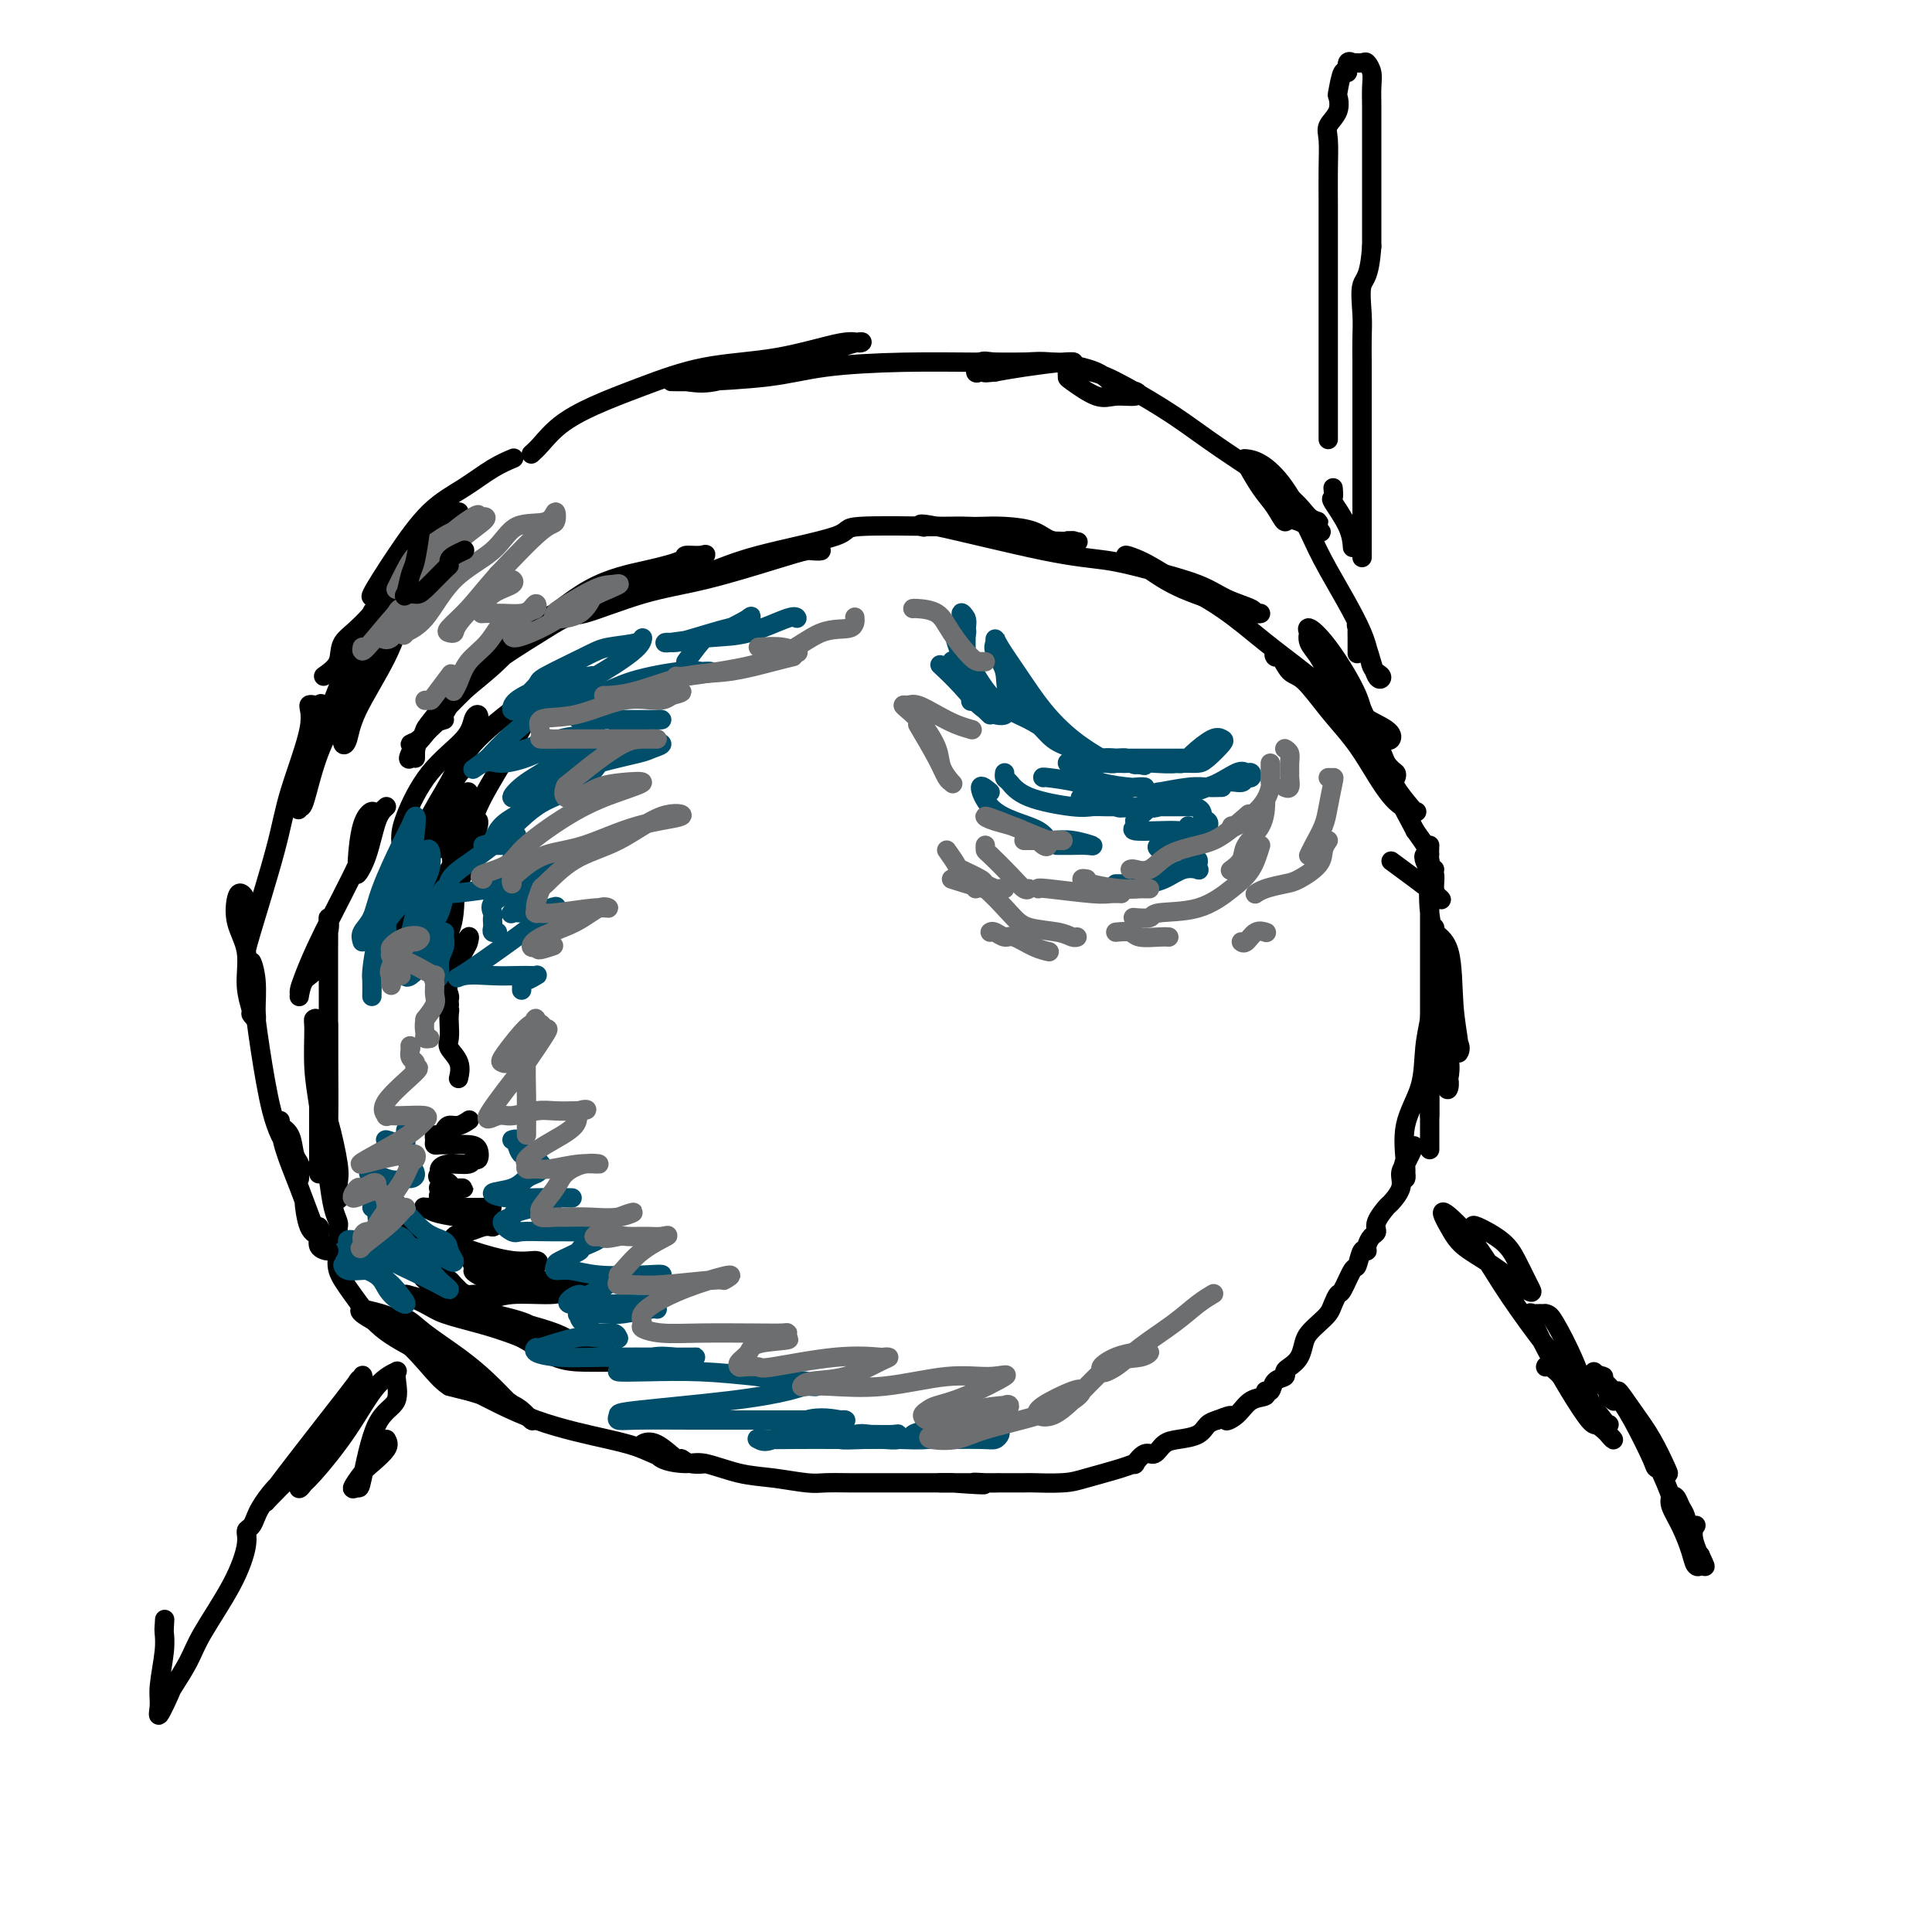 <svg viewBox='0 0 400 400' version='1.1' xmlns='http://www.w3.org/2000/svg' xmlns:xlink='http://www.w3.org/1999/xlink'><g fill='none' stroke='rgb(0,0,0)' stroke-width='4' stroke-linecap='round' stroke-linejoin='round'><path d='M92,149c-1.197,0.359 -2.394,0.717 -3,1c-0.606,0.283 -0.621,0.490 1,-1c1.621,-1.490 4.876,-4.679 7,-7c2.124,-2.321 3.115,-3.776 4,-5c0.885,-1.224 1.664,-2.217 2,-3c0.336,-0.783 0.230,-1.357 0,-1c-0.230,0.357 -0.585,1.643 -1,2c-0.415,0.357 -0.890,-0.216 -3,2c-2.110,2.216 -5.855,7.222 -8,10c-2.145,2.778 -2.689,3.329 -3,4c-0.311,0.671 -0.389,1.463 -1,2c-0.611,0.537 -1.754,0.820 -2,1c-0.246,0.180 0.404,0.256 1,0c0.596,-0.256 1.137,-0.845 2,-2c0.863,-1.155 2.049,-2.875 3,-4c0.951,-1.125 1.666,-1.654 2,-2c0.334,-0.346 0.286,-0.509 0,0c-0.286,0.509 -0.809,1.689 -2,3c-1.191,1.311 -3.051,2.754 -4,4c-0.949,1.246 -0.986,2.297 -1,3c-0.014,0.703 -0.004,1.058 0,1c0.004,-0.058 0.002,-0.529 0,-1'/><path d='M86,156c-2.682,2.981 -0.886,-0.565 0,-2c0.886,-1.435 0.862,-0.758 2,-2c1.138,-1.242 3.440,-4.402 6,-7c2.560,-2.598 5.380,-4.632 8,-7c2.620,-2.368 5.041,-5.070 7,-7c1.959,-1.930 3.455,-3.090 8,-5c4.545,-1.910 12.140,-4.572 16,-6c3.860,-1.428 3.986,-1.622 5,-2c1.014,-0.378 2.915,-0.939 4,-1c1.085,-0.061 1.353,0.378 2,0c0.647,-0.378 1.673,-1.574 2,-2c0.327,-0.426 -0.045,-0.083 -1,0c-0.955,0.083 -2.494,-0.096 -3,0c-0.506,0.096 0.021,0.465 -1,1c-1.021,0.535 -3.590,1.236 -7,2c-3.410,0.764 -7.663,1.591 -12,4c-4.337,2.409 -8.759,6.400 -12,9c-3.241,2.600 -5.300,3.810 -7,5c-1.700,1.190 -3.042,2.359 -4,3c-0.958,0.641 -1.534,0.755 -2,1c-0.466,0.245 -0.822,0.620 -1,1c-0.178,0.380 -0.178,0.765 0,1c0.178,0.235 0.532,0.321 1,0c0.468,-0.321 1.049,-1.048 2,-2c0.951,-0.952 2.272,-2.129 5,-4c2.728,-1.871 6.864,-4.435 11,-7'/><path d='M115,129c3.728,-2.100 3.548,-1.351 6,-2c2.452,-0.649 7.535,-2.696 12,-4c4.465,-1.304 8.311,-1.866 13,-3c4.689,-1.134 10.222,-2.839 14,-4c3.778,-1.161 5.802,-1.778 7,-2c1.198,-0.222 1.568,-0.049 2,0c0.432,0.049 0.924,-0.025 1,0c0.076,0.025 -0.264,0.150 -2,0c-1.736,-0.150 -4.868,-0.576 -7,0c-2.132,0.576 -3.266,2.154 -5,3c-1.734,0.846 -4.070,0.961 -6,1c-1.930,0.039 -3.456,0.003 -4,0c-0.544,-0.003 -0.108,0.028 0,0c0.108,-0.028 -0.112,-0.117 0,0c0.112,0.117 0.556,0.438 2,0c1.444,-0.438 3.887,-1.634 9,-3c5.113,-1.366 12.897,-2.902 16,-4c3.103,-1.098 1.527,-1.756 5,-2c3.473,-0.244 11.995,-0.072 17,0c5.005,0.072 6.491,0.044 8,0c1.509,-0.044 3.040,-0.103 5,0c1.960,0.103 4.350,0.368 6,1c1.650,0.632 2.560,1.632 4,2c1.440,0.368 3.412,0.105 4,0c0.588,-0.105 -0.206,-0.053 -1,0'/><path d='M221,112c5.779,0.436 -1.274,0.026 -4,0c-2.726,-0.026 -1.123,0.333 -2,0c-0.877,-0.333 -4.232,-1.357 -7,-2c-2.768,-0.643 -4.949,-0.905 -7,-1c-2.051,-0.095 -3.973,-0.024 -5,0c-1.027,0.024 -1.159,0.002 -2,0c-0.841,-0.002 -2.392,0.017 -3,0c-0.608,-0.017 -0.273,-0.069 0,0c0.273,0.069 0.483,0.258 0,0c-0.483,-0.258 -1.659,-0.964 3,0c4.659,0.964 15.153,3.599 22,5c6.847,1.401 10.045,1.569 13,2c2.955,0.431 5.666,1.124 9,2c3.334,0.876 7.291,1.933 10,3c2.709,1.067 4.171,2.142 6,3c1.829,0.858 4.026,1.498 5,2c0.974,0.502 0.726,0.866 1,1c0.274,0.134 1.072,0.039 1,0c-0.072,-0.039 -1.013,-0.021 -2,0c-0.987,0.021 -2.019,0.045 -2,0c0.019,-0.045 1.088,-0.158 -1,-1c-2.088,-0.842 -7.333,-2.411 -11,-4c-3.667,-1.589 -5.757,-3.197 -7,-4c-1.243,-0.803 -1.641,-0.801 -2,-1c-0.359,-0.199 -0.680,-0.600 -1,-1'/><path d='M235,116c-3.779,-1.716 -1.228,-1.007 1,0c2.228,1.007 4.133,2.313 7,4c2.867,1.687 6.695,3.754 10,6c3.305,2.246 6.088,4.672 9,7c2.912,2.328 5.955,4.558 9,7c3.045,2.442 6.093,5.094 9,7c2.907,1.906 5.672,3.064 7,4c1.328,0.936 1.219,1.648 1,2c-0.219,0.352 -0.548,0.345 -1,0c-0.452,-0.345 -1.029,-1.026 -2,-2c-0.971,-0.974 -2.337,-2.241 -4,-4c-1.663,-1.759 -3.622,-4.011 -5,-6c-1.378,-1.989 -2.176,-3.715 -3,-5c-0.824,-1.285 -1.676,-2.128 -2,-3c-0.324,-0.872 -0.122,-1.774 0,-2c0.122,-0.226 0.162,0.225 0,0c-0.162,-0.225 -0.528,-1.125 0,-1c0.528,0.125 1.949,1.276 4,4c2.051,2.724 4.732,7.020 6,10c1.268,2.980 1.123,4.643 2,7c0.877,2.357 2.776,5.408 4,7c1.224,1.592 1.771,1.726 2,2c0.229,0.274 0.139,0.689 0,1c-0.139,0.311 -0.325,0.517 -1,0c-0.675,-0.517 -1.837,-1.759 -3,-3'/><path d='M285,158c-0.908,-1.215 -1.178,-3.253 -2,-6c-0.822,-2.747 -2.196,-6.202 -3,-8c-0.804,-1.798 -1.038,-1.938 -1,-2c0.038,-0.062 0.346,-0.045 1,1c0.654,1.045 1.653,3.117 3,6c1.347,2.883 3.043,6.577 4,9c0.957,2.423 1.174,3.576 2,5c0.826,1.424 2.262,3.120 3,4c0.738,0.880 0.779,0.943 1,1c0.221,0.057 0.623,0.107 0,0c-0.623,-0.107 -2.270,-0.372 -4,-2c-1.730,-1.628 -3.541,-4.619 -5,-7c-1.459,-2.381 -2.566,-4.152 -4,-6c-1.434,-1.848 -3.196,-3.772 -5,-6c-1.804,-2.228 -3.649,-4.761 -5,-6c-1.351,-1.239 -2.209,-1.184 -3,-2c-0.791,-0.816 -1.516,-2.502 -2,-3c-0.484,-0.498 -0.728,0.191 -1,0c-0.272,-0.191 -0.573,-1.261 1,0c1.573,1.261 5.020,4.853 8,8c2.980,3.147 5.495,5.847 8,9c2.505,3.153 5.002,6.758 7,10c1.998,3.242 3.499,6.121 5,9'/><path d='M293,172c4.745,6.513 2.606,4.796 2,5c-0.606,0.204 0.320,2.330 1,3c0.680,0.670 1.114,-0.117 1,0c-0.114,0.117 -0.778,1.137 -1,0c-0.222,-1.137 -0.004,-4.431 0,-5c0.004,-0.569 -0.205,1.587 0,3c0.205,1.413 0.824,2.083 1,3c0.176,0.917 -0.091,2.080 0,3c0.091,0.920 0.540,1.597 1,2c0.460,0.403 0.932,0.532 -1,-1c-1.932,-1.532 -6.266,-4.723 -8,-6c-1.734,-1.277 -0.867,-0.638 0,0'/><path d='M80,167c-0.680,0.604 -1.360,1.208 -2,3c-0.640,1.792 -1.241,4.772 -2,7c-0.759,2.228 -1.674,3.703 -2,4c-0.326,0.297 -0.061,-0.583 0,-1c0.061,-0.417 -0.083,-0.371 0,-2c0.083,-1.629 0.392,-4.935 1,-7c0.608,-2.065 1.513,-2.891 2,-3c0.487,-0.109 0.555,0.498 0,2c-0.555,1.502 -1.732,3.898 -2,5c-0.268,1.102 0.373,0.911 -1,4c-1.373,3.089 -4.761,9.457 -7,14c-2.239,4.543 -3.330,7.260 -4,9c-0.670,1.740 -0.919,2.504 -1,3c-0.081,0.496 0.004,0.723 0,1c-0.004,0.277 -0.099,0.602 0,0c0.099,-0.602 0.391,-2.132 1,-3c0.609,-0.868 1.536,-1.075 2,-2c0.464,-0.925 0.464,-2.567 1,-4c0.536,-1.433 1.608,-2.657 2,-4c0.392,-1.343 0.105,-2.805 0,-3c-0.105,-0.195 -0.028,0.875 0,2c0.028,1.125 0.008,2.303 0,5c-0.008,2.697 -0.002,6.913 0,13c0.002,6.087 0.001,14.043 0,22'/><path d='M68,232c-0.000,7.031 -0.000,3.609 0,4c0.000,0.391 0.000,4.594 0,6c-0.000,1.406 -0.000,0.016 0,-1c0.000,-1.016 0.000,-1.658 0,-3c-0.000,-1.342 -0.000,-3.384 0,-6c0.000,-2.616 0.000,-5.807 0,-9c-0.000,-3.193 -0.000,-6.388 0,-8c0.000,-1.612 0.001,-1.642 0,-2c-0.001,-0.358 -0.002,-1.046 0,-1c0.002,0.046 0.008,0.824 0,2c-0.008,1.176 -0.030,2.748 0,6c0.030,3.252 0.113,8.183 0,12c-0.113,3.817 -0.421,6.522 0,9c0.421,2.478 1.571,4.731 2,6c0.429,1.269 0.135,1.555 0,1c-0.135,-0.555 -0.113,-1.951 0,-3c0.113,-1.049 0.318,-1.750 0,-4c-0.318,-2.250 -1.157,-6.050 -2,-9c-0.843,-2.950 -1.690,-5.052 -2,-8c-0.310,-2.948 -0.083,-6.743 0,-8c0.083,-1.257 0.022,0.024 0,3c-0.022,2.976 -0.006,7.647 0,11c0.006,3.353 0.002,5.386 0,7c-0.002,1.614 -0.001,2.807 0,4'/><path d='M66,241c-0.000,3.901 -0.000,1.152 0,0c0.000,-1.152 0.001,-0.709 0,-1c-0.001,-0.291 -0.004,-1.318 0,-4c0.004,-2.682 0.015,-7.019 0,-10c-0.015,-2.981 -0.057,-4.607 0,-7c0.057,-2.393 0.215,-5.553 0,-7c-0.215,-1.447 -0.801,-1.180 -1,-1c-0.199,0.180 -0.012,0.272 0,2c0.012,1.728 -0.152,5.092 0,8c0.152,2.908 0.619,5.360 1,8c0.381,2.640 0.677,5.467 1,8c0.323,2.533 0.675,4.770 1,7c0.325,2.230 0.623,4.452 1,6c0.377,1.548 0.831,2.423 1,3c0.169,0.577 0.052,0.857 0,1c-0.052,0.143 -0.040,0.148 0,1c0.040,0.852 0.108,2.551 0,4c-0.108,1.449 -0.393,2.649 0,4c0.393,1.351 1.465,2.854 3,5c1.535,2.146 3.533,4.937 6,7c2.467,2.063 5.404,3.398 8,5c2.596,1.602 4.853,3.470 7,5c2.147,1.530 4.185,2.723 4,3c-0.185,0.277 -2.592,-0.361 -5,-1'/><path d='M93,287c-1.651,-1.013 -3.278,-3.045 -5,-5c-1.722,-1.955 -3.538,-3.832 -5,-5c-1.462,-1.168 -2.568,-1.626 -3,-2c-0.432,-0.374 -0.189,-0.663 0,-1c0.189,-0.337 0.325,-0.720 1,-1c0.675,-0.280 1.890,-0.456 3,0c1.110,0.456 2.114,1.546 4,3c1.886,1.454 4.653,3.273 7,5c2.347,1.727 4.274,3.363 6,5c1.726,1.637 3.252,3.275 4,4c0.748,0.725 0.717,0.537 0,0c-0.717,-0.537 -2.120,-1.422 -3,-2c-0.880,-0.578 -1.236,-0.848 -3,-2c-1.764,-1.152 -4.935,-3.185 -8,-5c-3.065,-1.815 -6.024,-3.412 -9,-5c-2.976,-1.588 -5.968,-3.167 -7,-4c-1.032,-0.833 -0.105,-0.918 0,-1c0.105,-0.082 -0.611,-0.159 0,0c0.611,0.159 2.549,0.554 4,1c1.451,0.446 2.415,0.944 5,3c2.585,2.056 6.793,5.669 10,8c3.207,2.331 5.415,3.379 8,5c2.585,1.621 5.549,3.816 7,5c1.451,1.184 1.389,1.359 1,1c-0.389,-0.359 -1.104,-1.251 -2,-2c-0.896,-0.749 -1.972,-1.356 -4,-2c-2.028,-0.644 -5.008,-1.327 -7,-2c-1.992,-0.673 -2.996,-1.337 -4,-2'/><path d='M93,286c-2.722,-1.072 -1.527,-0.253 -1,0c0.527,0.253 0.387,-0.060 1,0c0.613,0.060 1.978,0.492 5,2c3.022,1.508 7.700,4.093 13,6c5.300,1.907 11.221,3.138 15,4c3.779,0.862 5.415,1.355 7,2c1.585,0.645 3.119,1.442 5,2c1.881,0.558 4.108,0.877 5,1c0.892,0.123 0.449,0.050 1,0c0.551,-0.050 2.097,-0.077 2,0c-0.097,0.077 -1.837,0.258 -3,0c-1.163,-0.258 -1.749,-0.955 -2,-1c-0.251,-0.045 -0.166,0.560 -1,0c-0.834,-0.560 -2.588,-2.287 -4,-3c-1.412,-0.713 -2.481,-0.411 -3,0c-0.519,0.411 -0.487,0.931 0,1c0.487,0.069 1.430,-0.315 2,0c0.570,0.315 0.768,1.327 2,2c1.232,0.673 3.498,1.007 5,1c1.502,-0.007 2.238,-0.356 4,0c1.762,0.356 4.549,1.416 7,2c2.451,0.584 4.566,0.692 7,1c2.434,0.308 5.186,0.814 7,1c1.814,0.186 2.691,0.050 4,0c1.309,-0.050 3.052,-0.013 5,0c1.948,0.013 4.101,0.004 7,0c2.899,-0.004 6.542,-0.001 9,0c2.458,0.001 3.729,0.001 5,0'/><path d='M197,307c10.344,0.774 6.204,0.207 5,0c-1.204,-0.207 0.528,-0.056 2,0c1.472,0.056 2.685,0.015 3,0c0.315,-0.015 -0.266,-0.004 -1,0c-0.734,0.004 -1.619,0.001 -2,0c-0.381,-0.001 -0.257,-0.000 -1,0c-0.743,0.000 -2.355,0.000 -4,0c-1.645,-0.000 -3.325,-0.000 -4,0c-0.675,0.000 -0.347,-0.000 0,0c0.347,0.000 0.711,0.000 1,0c0.289,-0.000 0.503,-0.000 1,0c0.497,0.000 1.277,0.001 2,0c0.723,-0.001 1.390,-0.002 4,0c2.610,0.002 7.164,0.008 9,0c1.836,-0.008 0.955,-0.031 2,0c1.045,0.031 4.016,0.116 6,0c1.984,-0.116 2.983,-0.431 5,-1c2.017,-0.569 5.054,-1.390 7,-2c1.946,-0.610 2.800,-1.007 3,-1c0.200,0.007 -0.254,0.419 0,0c0.254,-0.419 1.216,-1.669 2,-2c0.784,-0.331 1.389,0.259 2,0c0.611,-0.259 1.227,-1.365 2,-2c0.773,-0.635 1.702,-0.799 3,-1c1.298,-0.201 2.965,-0.439 4,-1c1.035,-0.561 1.439,-1.446 2,-2c0.561,-0.554 1.281,-0.777 2,-1'/><path d='M252,294c4.544,-1.841 2.404,-0.445 2,0c-0.404,0.445 0.928,-0.061 2,-1c1.072,-0.939 1.882,-2.311 3,-3c1.118,-0.689 2.542,-0.695 3,-1c0.458,-0.305 -0.050,-0.908 0,-1c0.050,-0.092 0.656,0.327 1,0c0.344,-0.327 0.424,-1.399 1,-2c0.576,-0.601 1.646,-0.731 2,-1c0.354,-0.269 -0.008,-0.677 0,-1c0.008,-0.323 0.386,-0.562 1,-1c0.614,-0.438 1.464,-1.076 2,-2c0.536,-0.924 0.759,-2.134 1,-3c0.241,-0.866 0.498,-1.388 1,-2c0.502,-0.612 1.247,-1.312 2,-2c0.753,-0.688 1.515,-1.362 2,-2c0.485,-0.638 0.693,-1.240 1,-2c0.307,-0.760 0.712,-1.679 1,-2c0.288,-0.321 0.459,-0.043 1,-1c0.541,-0.957 1.451,-3.148 2,-4c0.549,-0.852 0.738,-0.365 1,-1c0.262,-0.635 0.596,-2.393 1,-3c0.404,-0.607 0.877,-0.062 1,0c0.123,0.062 -0.103,-0.358 0,-1c0.103,-0.642 0.537,-1.504 1,-2c0.463,-0.496 0.955,-0.625 1,-1c0.045,-0.375 -0.357,-0.996 0,-2c0.357,-1.004 1.471,-2.391 2,-3c0.529,-0.609 0.472,-0.442 1,-1c0.528,-0.558 1.642,-1.843 2,-3c0.358,-1.157 -0.041,-2.188 0,-3c0.041,-0.812 0.520,-1.406 1,-2'/><path d='M291,241c3.403,-6.575 0.909,-3.011 0,-1c-0.909,2.011 -0.233,2.470 0,3c0.233,0.530 0.023,1.130 0,1c-0.023,-0.130 0.141,-0.991 0,-3c-0.141,-2.009 -0.588,-5.167 0,-8c0.588,-2.833 2.210,-5.340 3,-8c0.790,-2.660 0.748,-5.474 1,-8c0.252,-2.526 0.800,-4.764 1,-6c0.200,-1.236 0.054,-1.469 0,0c-0.054,1.469 -0.014,4.641 0,7c0.014,2.359 0.004,3.904 0,6c-0.004,2.096 -0.001,4.742 0,7c0.001,2.258 0.000,4.127 0,5c-0.000,0.873 -0.000,0.751 0,1c0.000,0.249 0.000,0.871 0,1c-0.000,0.129 -0.000,-0.234 0,-1c0.000,-0.766 0.000,-1.933 0,-3c-0.000,-1.067 -0.000,-2.033 0,-3'/><path d='M296,231c-0.000,-1.984 -0.000,-4.446 0,-9c0.000,-4.554 0.001,-11.202 0,-16c-0.001,-4.798 -0.002,-7.747 0,-11c0.002,-3.253 0.008,-6.809 0,-9c-0.008,-2.191 -0.030,-3.017 0,-4c0.030,-0.983 0.110,-2.125 0,-1c-0.110,1.125 -0.412,4.516 0,8c0.412,3.484 1.537,7.061 2,11c0.463,3.939 0.264,8.241 1,11c0.736,2.759 2.407,3.977 3,5c0.593,1.023 0.109,1.851 0,2c-0.109,0.149 0.157,-0.382 0,-2c-0.157,-1.618 -0.735,-4.324 -1,-8c-0.265,-3.676 -0.215,-8.324 -1,-11c-0.785,-2.676 -2.405,-3.381 -3,-4c-0.595,-0.619 -0.166,-1.152 0,-1c0.166,0.152 0.069,0.990 0,3c-0.069,2.010 -0.109,5.193 0,8c0.109,2.807 0.369,5.240 1,8c0.631,2.760 1.633,5.847 2,8c0.367,2.153 0.098,3.371 0,4c-0.098,0.629 -0.026,0.669 0,1c0.026,0.331 0.008,0.952 0,1c-0.008,0.048 -0.004,-0.476 0,-1'/><path d='M300,224c0.022,4.156 -1.422,-0.956 -2,-3c-0.578,-2.044 -0.289,-1.022 0,0'/><path d='M83,174c-0.015,-0.194 -0.029,-0.388 0,-1c0.029,-0.612 0.102,-1.644 1,-4c0.898,-2.356 2.619,-6.038 5,-9c2.381,-2.962 5.420,-5.203 7,-7c1.580,-1.797 1.700,-3.149 2,-4c0.300,-0.851 0.779,-1.202 1,-1c0.221,0.202 0.183,0.955 0,1c-0.183,0.045 -0.512,-0.618 -1,1c-0.488,1.618 -1.136,5.519 -2,8c-0.864,2.481 -1.945,3.543 -3,5c-1.055,1.457 -2.086,3.310 -3,5c-0.914,1.690 -1.712,3.219 -2,4c-0.288,0.781 -0.067,0.814 0,1c0.067,0.186 -0.020,0.524 0,1c0.020,0.476 0.146,1.089 0,1c-0.146,-0.089 -0.563,-0.879 0,-2c0.563,-1.121 2.107,-2.572 3,-4c0.893,-1.428 1.136,-2.832 2,-5c0.864,-2.168 2.350,-5.100 3,-6c0.650,-0.900 0.463,0.233 0,1c-0.463,0.767 -1.202,1.168 -2,3c-0.798,1.832 -1.657,5.095 -3,8c-1.343,2.905 -3.172,5.453 -5,8'/><path d='M86,178c-2.038,5.045 -1.135,3.157 -1,3c0.135,-0.157 -0.500,1.416 -1,3c-0.500,1.584 -0.866,3.178 -1,4c-0.134,0.822 -0.036,0.872 0,1c0.036,0.128 0.011,0.332 0,1c-0.011,0.668 -0.006,1.799 0,2c0.006,0.201 0.014,-0.526 0,-1c-0.014,-0.474 -0.049,-0.693 0,-2c0.049,-1.307 0.181,-3.702 1,-7c0.819,-3.298 2.327,-7.501 4,-11c1.673,-3.499 3.513,-6.296 5,-9c1.487,-2.704 2.620,-5.315 5,-8c2.380,-2.685 6.007,-5.444 8,-7c1.993,-1.556 2.352,-1.911 3,-2c0.648,-0.089 1.587,0.087 2,0c0.413,-0.087 0.302,-0.437 0,0c-0.302,0.437 -0.795,1.659 -2,4c-1.205,2.341 -3.122,5.799 -5,9c-1.878,3.201 -3.719,6.145 -5,9c-1.281,2.855 -2.003,5.621 -3,8c-0.997,2.379 -2.268,4.371 -3,6c-0.732,1.629 -0.923,2.894 -1,3c-0.077,0.106 -0.038,-0.947 0,-2'/><path d='M92,182c-2.613,5.513 -0.646,0.796 1,-2c1.646,-2.796 2.973,-3.672 4,-5c1.027,-1.328 1.756,-3.107 2,-4c0.244,-0.893 0.002,-0.901 0,-1c-0.002,-0.099 0.235,-0.288 0,1c-0.235,1.288 -0.941,4.052 -2,7c-1.059,2.948 -2.472,6.079 -3,7c-0.528,0.921 -0.171,-0.368 0,-1c0.171,-0.632 0.156,-0.608 0,-2c-0.156,-1.392 -0.454,-4.199 0,-7c0.454,-2.801 1.659,-5.597 2,-7c0.341,-1.403 -0.183,-1.413 0,-2c0.183,-0.587 1.071,-1.751 1,-2c-0.071,-0.249 -1.102,0.418 -2,2c-0.898,1.582 -1.664,4.081 -3,6c-1.336,1.919 -3.241,3.259 -4,4c-0.759,0.741 -0.371,0.882 0,1c0.371,0.118 0.727,0.211 1,0c0.273,-0.211 0.465,-0.727 1,-1c0.535,-0.273 1.413,-0.304 2,-1c0.587,-0.696 0.882,-2.056 1,-2c0.118,0.056 0.059,1.528 0,3'/><path d='M93,176c0.892,1.439 0.621,5.038 0,7c-0.621,1.962 -1.593,2.288 -2,3c-0.407,0.712 -0.249,1.809 0,2c0.249,0.191 0.589,-0.525 1,-1c0.411,-0.475 0.893,-0.708 1,-1c0.107,-0.292 -0.161,-0.642 0,-1c0.161,-0.358 0.751,-0.724 1,0c0.249,0.724 0.157,2.538 0,4c-0.157,1.462 -0.379,2.574 -1,4c-0.621,1.426 -1.642,3.168 -2,4c-0.358,0.832 -0.052,0.755 0,1c0.052,0.245 -0.150,0.814 0,1c0.150,0.186 0.653,-0.010 1,0c0.347,0.010 0.537,0.225 1,0c0.463,-0.225 1.199,-0.892 2,-2c0.801,-1.108 1.669,-2.658 2,-3c0.331,-0.342 0.127,0.524 0,1c-0.127,0.476 -0.178,0.562 -1,2c-0.822,1.438 -2.416,4.228 -3,6c-0.584,1.772 -0.156,2.527 0,3c0.156,0.473 0.042,0.666 0,1c-0.042,0.334 -0.012,0.810 0,1c0.012,0.190 0.006,0.095 0,0'/><path d='M93,208c-0.619,2.353 -0.168,1.234 0,1c0.168,-0.234 0.053,0.415 0,1c-0.053,0.585 -0.042,1.106 0,2c0.042,0.894 0.116,2.159 0,3c-0.116,0.841 -0.423,1.256 0,2c0.423,0.744 1.575,1.816 2,3c0.425,1.184 0.121,2.481 0,3c-0.121,0.519 -0.061,0.259 0,0'/><path d='M100,261c-0.799,-0.067 -1.598,-0.134 -2,0c-0.402,0.134 -0.405,0.471 0,1c0.405,0.529 1.220,1.252 2,2c0.780,0.748 1.525,1.521 2,2c0.475,0.479 0.679,0.664 1,1c0.321,0.336 0.760,0.824 1,1c0.240,0.176 0.281,0.041 0,0c-0.281,-0.041 -0.885,0.013 -2,0c-1.115,-0.013 -2.741,-0.091 -4,0c-1.259,0.091 -2.152,0.353 -3,0c-0.848,-0.353 -1.651,-1.321 -2,-2c-0.349,-0.679 -0.245,-1.069 0,-1c0.245,0.069 0.629,0.597 1,1c0.371,0.403 0.729,0.683 1,1c0.271,0.317 0.455,0.673 1,1c0.545,0.327 1.451,0.625 2,1c0.549,0.375 0.741,0.827 1,1c0.259,0.173 0.585,0.067 -1,-1c-1.585,-1.067 -5.081,-3.095 -7,-4c-1.919,-0.905 -2.263,-0.687 -3,-1c-0.737,-0.313 -1.869,-1.156 -3,-2'/><path d='M85,262c-2.580,-1.276 -2.031,-0.466 -1,0c1.031,0.466 2.544,0.586 3,1c0.456,0.414 -0.145,1.121 1,2c1.145,0.879 4.036,1.931 6,3c1.964,1.069 3.000,2.155 5,3c2.000,0.845 4.963,1.449 7,2c2.037,0.551 3.149,1.049 3,1c-0.149,-0.049 -1.557,-0.645 -4,-1c-2.443,-0.355 -5.920,-0.467 -8,-1c-2.080,-0.533 -2.761,-1.485 -4,-2c-1.239,-0.515 -3.034,-0.591 -5,-1c-1.966,-0.409 -4.103,-1.150 -4,-1c0.103,0.150 2.445,1.190 4,2c1.555,0.810 2.322,1.390 4,2c1.678,0.610 4.265,1.249 7,2c2.735,0.751 5.617,1.613 9,3c3.383,1.387 7.266,3.300 10,4c2.734,0.700 4.321,0.188 5,0c0.679,-0.188 0.452,-0.051 1,0c0.548,0.051 1.871,0.014 2,0c0.129,-0.014 -0.935,-0.007 -2,0'/><path d='M124,281c4.738,1.359 0.583,0.256 -2,-1c-2.583,-1.256 -3.593,-2.666 -7,-4c-3.407,-1.334 -9.212,-2.593 -13,-4c-3.788,-1.407 -5.559,-2.961 -7,-4c-1.441,-1.039 -2.550,-1.561 -3,-2c-0.450,-0.439 -0.239,-0.793 -1,-2c-0.761,-1.207 -2.495,-3.265 -3,-4c-0.505,-0.735 0.218,-0.145 0,-1c-0.218,-0.855 -1.379,-3.155 -2,-4c-0.621,-0.845 -0.703,-0.234 -1,0c-0.297,0.234 -0.809,0.090 -1,0c-0.191,-0.090 -0.060,-0.125 0,0c0.060,0.125 0.051,0.409 0,1c-0.051,0.591 -0.143,1.489 1,3c1.143,1.511 3.522,3.634 6,6c2.478,2.366 5.056,4.974 8,7c2.944,2.026 6.255,3.471 9,5c2.745,1.529 4.925,3.142 7,4c2.075,0.858 4.045,0.962 6,1c1.955,0.038 3.894,0.009 5,0c1.106,-0.009 1.378,0.003 2,0c0.622,-0.003 1.592,-0.020 2,0c0.408,0.020 0.254,0.078 -1,0c-1.254,-0.078 -3.607,-0.290 -6,-1c-2.393,-0.710 -4.827,-1.917 -8,-3c-3.173,-1.083 -7.087,-2.041 -11,-3'/><path d='M104,275c-4.816,-1.735 -3.857,-2.574 -4,-3c-0.143,-0.426 -1.388,-0.439 -2,-1c-0.612,-0.561 -0.590,-1.670 0,-2c0.590,-0.330 1.749,0.118 3,0c1.251,-0.118 2.593,-0.801 5,-1c2.407,-0.199 5.880,0.086 8,0c2.120,-0.086 2.889,-0.544 4,-1c1.111,-0.456 2.565,-0.909 3,-1c0.435,-0.091 -0.148,0.182 -2,0c-1.852,-0.182 -4.974,-0.819 -8,-1c-3.026,-0.181 -5.956,0.095 -8,0c-2.044,-0.095 -3.201,-0.561 -4,-1c-0.799,-0.439 -1.241,-0.852 -1,-1c0.241,-0.148 1.164,-0.030 2,0c0.836,0.030 1.586,-0.029 3,0c1.414,0.029 3.494,0.145 5,0c1.506,-0.145 2.439,-0.551 3,-1c0.561,-0.449 0.750,-0.942 0,-1c-0.750,-0.058 -2.438,0.317 -5,0c-2.562,-0.317 -5.998,-1.328 -8,-2c-2.002,-0.672 -2.569,-1.007 -3,-1c-0.431,0.007 -0.726,0.355 -1,0c-0.274,-0.355 -0.527,-1.415 0,-2c0.527,-0.585 1.834,-0.696 3,-1c1.166,-0.304 2.190,-0.801 3,-1c0.810,-0.199 1.405,-0.099 2,0'/><path d='M102,254c1.066,-0.571 0.230,0.001 0,0c-0.230,-0.001 0.146,-0.575 -1,-1c-1.146,-0.425 -3.815,-0.702 -6,-1c-2.185,-0.298 -3.887,-0.616 -5,-1c-1.113,-0.384 -1.638,-0.835 -2,-1c-0.362,-0.165 -0.562,-0.044 1,0c1.562,0.044 4.887,0.013 7,0c2.113,-0.013 3.013,-0.006 4,0c0.987,0.006 2.061,0.013 2,0c-0.061,-0.013 -1.256,-0.045 -3,0c-1.744,0.045 -4.036,0.166 -5,0c-0.964,-0.166 -0.600,-0.619 -1,-1c-0.400,-0.381 -1.564,-0.691 -2,-1c-0.436,-0.309 -0.144,-0.619 0,-1c0.144,-0.381 0.139,-0.834 0,-1c-0.139,-0.166 -0.412,-0.044 0,0c0.412,0.044 1.509,0.009 2,0c0.491,-0.009 0.375,0.009 1,0c0.625,-0.009 1.992,-0.044 2,0c0.008,0.044 -1.344,0.166 -2,0c-0.656,-0.166 -0.616,-0.619 -1,-1c-0.384,-0.381 -1.192,-0.691 -2,-1'/><path d='M91,244c-0.758,-0.493 -0.151,-0.725 0,-1c0.151,-0.275 -0.152,-0.594 0,-1c0.152,-0.406 0.760,-0.900 2,-1c1.240,-0.100 3.113,0.194 4,0c0.887,-0.194 0.788,-0.875 1,-1c0.212,-0.125 0.733,0.306 1,0c0.267,-0.306 0.278,-1.349 0,-2c-0.278,-0.651 -0.845,-0.909 -2,-1c-1.155,-0.091 -2.899,-0.014 -4,0c-1.101,0.014 -1.560,-0.034 -2,0c-0.440,0.034 -0.861,0.150 -1,0c-0.139,-0.150 0.003,-0.566 0,-1c-0.003,-0.434 -0.153,-0.886 0,-1c0.153,-0.114 0.609,0.109 1,0c0.391,-0.109 0.718,-0.551 1,-1c0.282,-0.449 0.519,-0.904 1,-1c0.481,-0.096 1.206,0.166 2,0c0.794,-0.166 1.655,-0.762 2,-1c0.345,-0.238 0.172,-0.119 0,0'/></g>
<g fill='none' stroke='rgb(0,78,106)' stroke-width='4' stroke-linecap='round' stroke-linejoin='round'><path d='M75,195c-0.195,-0.622 -0.389,-1.244 0,-2c0.389,-0.756 1.362,-1.647 2,-3c0.638,-1.353 0.942,-3.167 2,-6c1.058,-2.833 2.869,-6.685 4,-9c1.131,-2.315 1.584,-3.094 2,-4c0.416,-0.906 0.797,-1.940 1,-2c0.203,-0.060 0.227,0.855 0,3c-0.227,2.145 -0.704,5.521 -2,8c-1.296,2.479 -3.412,4.062 -4,6c-0.588,1.938 0.351,4.233 0,6c-0.351,1.767 -1.991,3.007 -2,3c-0.009,-0.007 1.615,-1.261 2,-2c0.385,-0.739 -0.468,-0.961 0,-2c0.468,-1.039 2.256,-2.893 4,-5c1.744,-2.107 3.442,-4.466 4,-6c0.558,-1.534 -0.025,-2.244 0,-3c0.025,-0.756 0.657,-1.559 1,-1c0.343,0.559 0.396,2.478 0,4c-0.396,1.522 -1.240,2.645 -2,5c-0.760,2.355 -1.435,5.942 -2,8c-0.565,2.058 -1.018,2.588 -1,3c0.018,0.412 0.509,0.706 1,1'/><path d='M85,197c0.129,1.623 1.950,-4.320 3,-7c1.050,-2.680 1.328,-2.099 2,-3c0.672,-0.901 1.739,-3.286 2,-3c0.261,0.286 -0.284,3.243 -1,5c-0.716,1.757 -1.602,2.315 -3,4c-1.398,1.685 -3.308,4.496 -4,6c-0.692,1.504 -0.165,1.700 0,2c0.165,0.300 -0.033,0.703 0,1c0.033,0.297 0.296,0.488 1,0c0.704,-0.488 1.850,-1.656 3,-3c1.150,-1.344 2.304,-2.863 3,-4c0.696,-1.137 0.934,-1.892 1,-2c0.066,-0.108 -0.038,0.430 0,1c0.038,0.570 0.220,1.172 0,2c-0.220,0.828 -0.843,1.882 -1,3c-0.157,1.118 0.150,2.301 0,3c-0.150,0.699 -0.757,0.914 -1,1c-0.243,0.086 -0.121,0.043 0,0'/><path d='M81,188c-0.226,-0.085 -0.453,-0.169 -1,1c-0.547,1.169 -1.415,3.592 -2,6c-0.585,2.408 -0.889,4.803 -1,6c-0.111,1.197 -0.030,1.197 0,2c0.030,0.803 0.008,2.408 0,3c-0.008,0.592 -0.002,0.169 0,0c0.002,-0.169 0.001,-0.085 0,0'/><path d='M77,250c0.435,-0.035 0.871,-0.069 1,0c0.129,0.069 -0.048,0.243 0,1c0.048,0.757 0.323,2.098 0,3c-0.323,0.902 -1.243,1.364 -2,2c-0.757,0.636 -1.350,1.445 -2,2c-0.650,0.555 -1.358,0.855 -2,1c-0.642,0.145 -1.217,0.134 -1,0c0.217,-0.134 1.225,-0.390 2,0c0.775,0.390 1.318,1.425 2,2c0.682,0.575 1.502,0.690 2,1c0.498,0.310 0.675,0.815 1,1c0.325,0.185 0.799,0.051 1,0c0.201,-0.051 0.131,-0.017 0,0c-0.131,0.017 -0.322,0.018 -1,0c-0.678,-0.018 -1.844,-0.055 -3,0c-1.156,0.055 -2.303,0.202 -3,0c-0.697,-0.202 -0.943,-0.753 -1,-1c-0.057,-0.247 0.074,-0.190 1,0c0.926,0.190 2.646,0.512 4,1c1.354,0.488 2.342,1.141 3,2c0.658,0.859 0.985,1.924 2,3c1.015,1.076 2.719,2.165 3,2c0.281,-0.165 -0.859,-1.582 -2,-3'/><path d='M82,267c-0.598,-0.776 -1.094,-1.215 -2,-2c-0.906,-0.785 -2.221,-1.915 -3,-3c-0.779,-1.085 -1.023,-2.123 -2,-3c-0.977,-0.877 -2.687,-1.591 -3,-2c-0.313,-0.409 0.772,-0.511 2,0c1.228,0.511 2.600,1.637 5,3c2.400,1.363 5.829,2.964 8,4c2.171,1.036 3.084,1.509 4,2c0.916,0.491 1.835,1.001 2,1c0.165,-0.001 -0.424,-0.511 -1,-1c-0.576,-0.489 -1.139,-0.956 -2,-2c-0.861,-1.044 -2.020,-2.665 -4,-4c-1.980,-1.335 -4.782,-2.384 -6,-3c-1.218,-0.616 -0.852,-0.799 0,-1c0.852,-0.201 2.191,-0.420 3,0c0.809,0.420 1.089,1.480 2,2c0.911,0.520 2.454,0.501 4,1c1.546,0.499 3.097,1.517 4,2c0.903,0.483 1.160,0.430 1,0c-0.160,-0.430 -0.736,-1.236 -1,-2c-0.264,-0.764 -0.214,-1.486 -1,-2c-0.786,-0.514 -2.407,-0.820 -4,-2c-1.593,-1.180 -3.159,-3.234 -5,-5c-1.841,-1.766 -3.957,-3.245 -5,-4c-1.043,-0.755 -1.012,-0.787 -1,-1c0.012,-0.213 0.006,-0.606 0,-1'/><path d='M77,244c-2.028,-2.628 0.902,-0.699 3,0c2.098,0.699 3.365,0.167 4,0c0.635,-0.167 0.637,0.031 1,0c0.363,-0.031 1.088,-0.292 1,-1c-0.088,-0.708 -0.990,-1.863 -2,-3c-1.010,-1.137 -2.127,-2.255 -3,-3c-0.873,-0.745 -1.502,-1.117 -1,-1c0.502,0.117 2.134,0.721 3,1c0.866,0.279 0.964,0.232 1,0c0.036,-0.232 0.010,-0.650 0,-1c-0.010,-0.350 -0.003,-0.633 0,-1c0.003,-0.367 0.001,-0.819 0,-1c-0.001,-0.181 -0.000,-0.090 0,0'/><path d='M110,149c0.164,-0.137 0.327,-0.274 0,-1c-0.327,-0.726 -1.145,-2.041 0,-3c1.145,-0.959 4.251,-1.564 6,-2c1.749,-0.436 2.140,-0.705 3,-1c0.860,-0.295 2.189,-0.616 3,-1c0.811,-0.384 1.104,-0.830 1,-1c-0.104,-0.170 -0.606,-0.064 -1,0c-0.394,0.064 -0.680,0.088 -1,0c-0.320,-0.088 -0.674,-0.286 -2,0c-1.326,0.286 -3.622,1.058 -6,2c-2.378,0.942 -4.837,2.056 -6,3c-1.163,0.944 -1.031,1.718 -1,2c0.031,0.282 -0.039,0.073 1,-1c1.039,-1.073 3.186,-3.008 4,-4c0.814,-0.992 0.295,-1.041 2,-2c1.705,-0.959 5.635,-2.828 8,-4c2.365,-1.172 3.165,-1.648 5,-2c1.835,-0.352 4.704,-0.579 6,-1c1.296,-0.421 1.019,-1.037 1,-1c-0.019,0.037 0.222,0.725 -1,2c-1.222,1.275 -3.905,3.135 -7,5c-3.095,1.865 -6.603,3.733 -10,6c-3.397,2.267 -6.685,4.933 -9,7c-2.315,2.067 -3.658,3.533 -5,5'/><path d='M101,157c-5.166,3.919 -2.582,1.717 -1,1c1.582,-0.717 2.163,0.052 4,0c1.837,-0.052 4.929,-0.925 7,-2c2.071,-1.075 3.119,-2.353 5,-3c1.881,-0.647 4.594,-0.662 6,-1c1.406,-0.338 1.506,-0.997 1,-1c-0.506,-0.003 -1.619,0.650 -3,2c-1.381,1.350 -3.030,3.396 -5,5c-1.970,1.604 -4.262,2.764 -6,4c-1.738,1.236 -2.921,2.547 -3,3c-0.079,0.453 0.948,0.046 2,0c1.052,-0.046 2.129,0.268 3,0c0.871,-0.268 1.536,-1.118 3,-2c1.464,-0.882 3.725,-1.795 4,-2c0.275,-0.205 -1.437,0.299 -2,1c-0.563,0.701 0.024,1.599 -2,3c-2.024,1.401 -6.659,3.303 -9,5c-2.341,1.697 -2.387,3.187 -3,4c-0.613,0.813 -1.794,0.950 -2,1c-0.206,0.050 0.563,0.013 1,0c0.437,-0.013 0.541,-0.004 1,0c0.459,0.004 1.274,0.001 2,0c0.726,-0.001 1.363,-0.001 2,0'/><path d='M106,175c0.853,-0.364 0.985,-1.773 1,-2c0.015,-0.227 -0.088,0.727 0,1c0.088,0.273 0.366,-0.136 0,1c-0.366,1.136 -1.377,3.818 -2,5c-0.623,1.182 -0.859,0.864 -1,1c-0.141,0.136 -0.186,0.727 0,1c0.186,0.273 0.603,0.229 1,0c0.397,-0.229 0.775,-0.644 1,-1c0.225,-0.356 0.299,-0.653 1,-1c0.701,-0.347 2.030,-0.745 2,0c-0.030,0.745 -1.420,2.633 -3,4c-1.580,1.367 -3.351,2.211 -4,3c-0.649,0.789 -0.175,1.522 0,2c0.175,0.478 0.051,0.703 0,1c-0.051,0.297 -0.027,0.668 0,1c0.027,0.332 0.059,0.625 0,1c-0.059,0.375 -0.208,0.832 0,1c0.208,0.168 0.774,0.048 1,0c0.226,-0.048 0.113,-0.024 0,0'/><path d='M106,236c0.418,-0.131 0.835,-0.261 1,0c0.165,0.261 0.076,0.915 0,1c-0.076,0.085 -0.140,-0.398 0,0c0.140,0.398 0.483,1.679 1,2c0.517,0.321 1.208,-0.317 2,0c0.792,0.317 1.685,1.589 2,2c0.315,0.411 0.053,-0.041 0,0c-0.053,0.041 0.102,0.574 0,1c-0.102,0.426 -0.461,0.745 -1,1c-0.539,0.255 -1.257,0.447 -2,1c-0.743,0.553 -1.511,1.469 -3,2c-1.489,0.531 -3.700,0.678 -4,1c-0.300,0.322 1.313,0.818 3,1c1.687,0.182 3.450,0.051 6,0c2.550,-0.051 5.887,-0.021 7,0c1.113,0.021 0.003,0.033 -1,0c-1.003,-0.033 -1.900,-0.112 -2,0c-0.100,0.112 0.596,0.416 -1,1c-1.596,0.584 -5.486,1.449 -7,2c-1.514,0.551 -0.654,0.789 -1,1c-0.346,0.211 -1.898,0.396 -2,1c-0.102,0.604 1.246,1.626 2,2c0.754,0.374 0.915,0.100 2,0c1.085,-0.100 3.095,-0.027 6,0c2.905,0.027 6.705,0.007 9,0c2.295,-0.007 3.084,-0.002 3,0c-0.084,0.002 -1.042,0.001 -2,0'/><path d='M124,255c2.414,0.958 -1.551,2.352 -3,3c-1.449,0.648 -0.381,0.551 -1,1c-0.619,0.449 -2.925,1.445 -4,2c-1.075,0.555 -0.918,0.671 -1,1c-0.082,0.329 -0.402,0.872 0,1c0.402,0.128 1.527,-0.157 3,0c1.473,0.157 3.293,0.757 6,1c2.707,0.243 6.302,0.129 9,0c2.698,-0.129 4.501,-0.274 4,0c-0.501,0.274 -3.304,0.966 -5,1c-1.696,0.034 -2.285,-0.590 -4,0c-1.715,0.590 -4.555,2.393 -6,3c-1.445,0.607 -1.495,0.019 -2,0c-0.505,-0.019 -1.466,0.531 -2,1c-0.534,0.469 -0.640,0.857 0,1c0.640,0.143 2.028,0.042 4,0c1.972,-0.042 4.530,-0.026 7,0c2.470,0.026 4.852,0.063 6,0c1.148,-0.063 1.063,-0.227 1,0c-0.063,0.227 -0.103,0.845 0,1c0.103,0.155 0.351,-0.155 -1,0c-1.351,0.155 -4.300,0.773 -6,1c-1.700,0.227 -2.150,0.061 -3,0c-0.850,-0.061 -2.100,-0.017 -3,0c-0.900,0.017 -1.450,0.009 -2,0'/><path d='M121,272c-2.365,0.277 -1.279,-0.032 -1,0c0.279,0.032 -0.251,0.405 0,1c0.251,0.595 1.283,1.413 2,2c0.717,0.587 1.119,0.942 2,1c0.881,0.058 2.242,-0.180 3,0c0.758,0.180 0.913,0.778 1,1c0.087,0.222 0.107,0.067 0,0c-0.107,-0.067 -0.339,-0.047 -1,0c-0.661,0.047 -1.750,0.120 -3,0c-1.250,-0.120 -2.662,-0.435 -5,0c-2.338,0.435 -5.603,1.619 -7,2c-1.397,0.381 -0.928,-0.042 -1,0c-0.072,0.042 -0.687,0.547 0,1c0.687,0.453 2.676,0.853 5,1c2.324,0.147 4.983,0.040 9,0c4.017,-0.040 9.391,-0.012 13,0c3.609,0.012 5.452,0.010 6,0c0.548,-0.010 -0.201,-0.027 -1,0c-0.799,0.027 -1.650,0.098 -3,0c-1.350,-0.098 -3.199,-0.367 -5,0c-1.801,0.367 -3.554,1.369 -5,2c-1.446,0.631 -2.583,0.891 -2,1c0.583,0.109 2.888,0.068 6,0c3.112,-0.068 7.032,-0.162 11,0c3.968,0.162 7.984,0.581 12,1'/><path d='M157,285c9.082,1.091 9.286,0.820 10,1c0.714,0.180 1.939,0.811 2,1c0.061,0.189 -1.041,-0.066 -2,0c-0.959,0.066 -1.776,0.452 -4,1c-2.224,0.548 -5.857,1.257 -12,2c-6.143,0.743 -14.796,1.520 -19,2c-4.204,0.480 -3.957,0.665 -4,1c-0.043,0.335 -0.375,0.822 0,1c0.375,0.178 1.456,0.048 4,0c2.544,-0.048 6.552,-0.013 11,0c4.448,0.013 9.337,0.005 14,0c4.663,-0.005 9.100,-0.005 12,0c2.900,0.005 4.264,0.017 5,0c0.736,-0.017 0.845,-0.061 1,0c0.155,0.061 0.355,0.227 -1,0c-1.355,-0.227 -4.266,-0.845 -7,0c-2.734,0.845 -5.291,3.155 -7,4c-1.709,0.845 -2.571,0.227 -3,0c-0.429,-0.227 -0.426,-0.061 1,0c1.426,0.061 4.274,0.017 7,0c2.726,-0.017 5.329,-0.008 8,0c2.671,0.008 5.409,0.016 7,0c1.591,-0.016 2.034,-0.057 3,0c0.966,0.057 2.455,0.211 3,0c0.545,-0.211 0.147,-0.788 0,-1c-0.147,-0.212 -0.042,-0.061 -1,0c-0.958,0.061 -2.979,0.030 -5,0'/><path d='M180,297c-1.369,-0.215 -1.791,-0.253 -3,0c-1.209,0.253 -3.207,0.797 -3,1c0.207,0.203 2.617,0.065 5,0c2.383,-0.065 4.739,-0.059 7,0c2.261,0.059 4.427,0.169 6,0c1.573,-0.169 2.553,-0.617 4,-1c1.447,-0.383 3.360,-0.702 4,-1c0.640,-0.298 0.006,-0.574 0,-1c-0.006,-0.426 0.615,-1.000 0,-1c-0.615,-0.000 -2.465,0.574 -4,1c-1.535,0.426 -2.754,0.703 -4,1c-1.246,0.297 -2.521,0.615 -3,1c-0.479,0.385 -0.164,0.836 0,1c0.164,0.164 0.177,0.041 1,0c0.823,-0.041 2.455,0.000 5,0c2.545,-0.000 6.002,-0.042 8,0c1.998,0.042 2.535,0.169 3,0c0.465,-0.169 0.857,-0.633 1,-1c0.143,-0.367 0.039,-0.637 0,-1c-0.039,-0.363 -0.011,-0.818 0,-1c0.011,-0.182 0.006,-0.091 0,0'/><path d='M142,137c1.534,-2.089 3.069,-4.178 4,-5c0.931,-0.822 1.260,-0.376 3,-1c1.740,-0.624 4.892,-2.318 6,-3c1.108,-0.682 0.172,-0.351 0,0c-0.172,0.351 0.420,0.721 0,1c-0.420,0.279 -1.852,0.468 -4,1c-2.148,0.532 -5.010,1.407 -7,2c-1.990,0.593 -3.107,0.904 -4,1c-0.893,0.096 -1.564,-0.024 -2,0c-0.436,0.024 -0.639,0.192 1,0c1.639,-0.192 5.119,-0.745 8,-1c2.881,-0.255 5.164,-0.213 8,-1c2.836,-0.787 6.225,-2.404 8,-3c1.775,-0.596 1.936,-0.170 2,0c0.064,0.170 0.032,0.085 0,0'/><path d='M200,128c0.000,-0.091 0.000,-0.182 0,1c-0.000,1.182 -0.000,3.637 0,5c0.000,1.363 0.001,1.632 0,2c-0.001,0.368 -0.005,0.833 0,1c0.005,0.167 0.019,0.037 0,-1c-0.019,-1.037 -0.072,-2.981 0,-4c0.072,-1.019 0.267,-1.113 0,-2c-0.267,-0.887 -0.996,-2.567 -1,-3c-0.004,-0.433 0.717,0.381 1,1c0.283,0.619 0.129,1.043 0,3c-0.129,1.957 -0.231,5.447 0,8c0.231,2.553 0.796,4.171 1,5c0.204,0.829 0.047,0.871 0,1c-0.047,0.129 0.017,0.346 0,0c-0.017,-0.346 -0.113,-1.256 0,-2c0.113,-0.744 0.436,-1.322 0,-3c-0.436,-1.678 -1.631,-4.455 -2,-6c-0.369,-1.545 0.087,-1.857 0,-2c-0.087,-0.143 -0.716,-0.115 -1,0c-0.284,0.115 -0.224,0.319 0,1c0.224,0.681 0.612,1.841 1,3'/><path d='M199,136c-0.068,-1.159 0.761,-0.055 2,2c1.239,2.055 2.889,5.062 5,7c2.111,1.938 4.684,2.808 7,4c2.316,1.192 4.374,2.705 6,4c1.626,1.295 2.819,2.371 4,3c1.181,0.629 2.348,0.813 3,1c0.652,0.187 0.787,0.379 0,0c-0.787,-0.379 -2.496,-1.328 -4,-2c-1.504,-0.672 -2.803,-1.065 -4,-2c-1.197,-0.935 -2.293,-2.411 -4,-4c-1.707,-1.589 -4.027,-3.292 -5,-5c-0.973,-1.708 -0.600,-3.421 -1,-5c-0.400,-1.579 -1.574,-3.023 -2,-4c-0.426,-0.977 -0.104,-1.488 0,-2c0.104,-0.512 -0.011,-1.026 0,-1c0.011,0.026 0.149,0.592 1,2c0.851,1.408 2.415,3.659 4,6c1.585,2.341 3.191,4.771 5,7c1.809,2.229 3.822,4.258 6,6c2.178,1.742 4.521,3.199 6,4c1.479,0.801 2.092,0.947 3,1c0.908,0.053 2.109,0.014 3,0c0.891,-0.014 1.471,-0.004 2,0c0.529,0.004 1.008,0.001 1,0c-0.008,-0.001 -0.504,-0.001 -1,0'/><path d='M236,158c2.124,0.834 0.433,0.420 -1,0c-1.433,-0.420 -2.607,-0.845 -4,-1c-1.393,-0.155 -3.004,-0.042 -3,0c0.004,0.042 1.625,0.011 3,0c1.375,-0.011 2.505,-0.003 4,0c1.495,0.003 3.356,-0.000 5,0c1.644,0.000 3.071,0.004 4,0c0.929,-0.004 1.358,-0.015 2,0c0.642,0.015 1.496,0.057 2,0c0.504,-0.057 0.659,-0.211 0,0c-0.659,0.211 -2.132,0.789 -3,1c-0.868,0.211 -1.132,0.056 -1,0c0.132,-0.056 0.659,-0.011 1,0c0.341,0.011 0.495,-0.010 1,0c0.505,0.010 1.361,0.053 2,0c0.639,-0.053 1.062,-0.201 2,-1c0.938,-0.799 2.392,-2.249 3,-3c0.608,-0.751 0.370,-0.804 0,-1c-0.370,-0.196 -0.873,-0.536 -2,0c-1.127,0.536 -2.879,1.948 -4,3c-1.121,1.052 -1.609,1.745 -3,2c-1.391,0.255 -3.683,0.073 -5,0c-1.317,-0.073 -1.658,-0.036 -2,0'/><path d='M237,158c-2.896,0.619 -2.137,0.167 -2,0c0.137,-0.167 -0.347,-0.049 -1,0c-0.653,0.049 -1.476,0.027 -2,0c-0.524,-0.027 -0.748,-0.061 -1,0c-0.252,0.061 -0.533,0.216 -1,0c-0.467,-0.216 -1.121,-0.804 -1,-1c0.121,-0.196 1.016,0.000 2,0c0.984,-0.000 2.056,-0.196 2,0c-0.056,0.196 -1.241,0.785 -2,1c-0.759,0.215 -1.094,0.057 -2,0c-0.906,-0.057 -2.384,-0.012 -3,0c-0.616,0.012 -0.370,-0.009 -1,0c-0.630,0.009 -2.135,0.047 -3,0c-0.865,-0.047 -1.089,-0.181 -1,0c0.089,0.181 0.491,0.675 1,1c0.509,0.325 1.126,0.480 2,1c0.874,0.520 2.007,1.407 4,2c1.993,0.593 4.848,0.894 6,1c1.152,0.106 0.602,0.017 1,0c0.398,-0.017 1.746,0.037 2,0c0.254,-0.037 -0.585,-0.164 -2,0c-1.415,0.164 -3.404,0.618 -5,1c-1.596,0.382 -2.798,0.691 -4,1'/><path d='M226,165c-2.347,0.341 -2.714,0.195 -2,0c0.714,-0.195 2.511,-0.438 4,0c1.489,0.438 2.672,1.557 4,2c1.328,0.443 2.800,0.209 4,0c1.200,-0.209 2.126,-0.393 2,0c-0.126,0.393 -1.306,1.363 -2,2c-0.694,0.637 -0.903,0.941 -1,1c-0.097,0.059 -0.083,-0.128 0,0c0.083,0.128 0.236,0.571 0,1c-0.236,0.429 -0.862,0.843 0,1c0.862,0.157 3.212,0.056 5,0c1.788,-0.056 3.015,-0.067 4,0c0.985,0.067 1.727,0.210 2,0c0.273,-0.210 0.078,-0.774 0,-1c-0.078,-0.226 -0.039,-0.113 0,0'/><path d='M253,163c-1.002,0.032 -2.004,0.065 -3,0c-0.996,-0.065 -1.985,-0.226 -4,0c-2.015,0.226 -5.057,0.841 -6,1c-0.943,0.159 0.213,-0.137 0,0c-0.213,0.137 -1.793,0.708 -2,1c-0.207,0.292 0.960,0.304 2,0c1.040,-0.304 1.952,-0.923 3,-1c1.048,-0.077 2.232,0.387 4,0c1.768,-0.387 4.121,-1.624 6,-2c1.879,-0.376 3.285,0.110 4,0c0.715,-0.110 0.739,-0.817 1,-1c0.261,-0.183 0.760,0.158 1,0c0.240,-0.158 0.220,-0.816 0,-1c-0.220,-0.184 -0.640,0.106 -1,0c-0.360,-0.106 -0.659,-0.606 -2,0c-1.341,0.606 -3.722,2.320 -6,3c-2.278,0.680 -4.451,0.326 -6,1c-1.549,0.674 -2.474,2.377 -4,3c-1.526,0.623 -3.655,0.167 -4,0c-0.345,-0.167 1.093,-0.045 2,0c0.907,0.045 1.283,0.012 2,0c0.717,-0.012 1.776,-0.003 3,0c1.224,0.003 2.612,0.002 4,0'/><path d='M247,167c2.101,0.406 1.853,1.422 2,2c0.147,0.578 0.690,0.718 1,1c0.310,0.282 0.388,0.707 0,1c-0.388,0.293 -1.243,0.455 -2,1c-0.757,0.545 -1.415,1.474 -3,2c-1.585,0.526 -4.095,0.648 -5,1c-0.905,0.352 -0.204,0.934 1,1c1.204,0.066 2.910,-0.385 4,0c1.090,0.385 1.562,1.606 2,2c0.438,0.394 0.841,-0.040 1,0c0.159,0.040 0.073,0.553 0,1c-0.073,0.447 -0.134,0.827 0,1c0.134,0.173 0.463,0.137 0,0c-0.463,-0.137 -1.717,-0.377 -3,0c-1.283,0.377 -2.596,1.369 -4,2c-1.404,0.631 -2.901,0.901 -4,1c-1.099,0.099 -1.800,0.026 -2,0c-0.200,-0.026 0.100,-0.007 0,0c-0.100,0.007 -0.601,0.002 -1,0c-0.399,-0.002 -0.694,-0.001 -1,0c-0.306,0.001 -0.621,0.000 -1,0c-0.379,-0.000 -0.823,-0.000 -1,0c-0.177,0.000 -0.089,0.000 0,0'/><path d='M216,161c-0.164,-0.077 -0.328,-0.154 1,0c1.328,0.154 4.150,0.539 6,1c1.850,0.461 2.730,0.999 4,2c1.270,1.001 2.930,2.464 4,3c1.070,0.536 1.549,0.143 2,0c0.451,-0.143 0.874,-0.037 1,0c0.126,0.037 -0.045,0.005 -1,0c-0.955,-0.005 -2.693,0.016 -4,0c-1.307,-0.016 -2.182,-0.070 -3,0c-0.818,0.070 -1.578,0.264 -4,0c-2.422,-0.264 -6.505,-0.985 -9,-2c-2.495,-1.015 -3.401,-2.324 -4,-3c-0.599,-0.676 -0.892,-0.721 -1,-1c-0.108,-0.279 -0.031,-0.794 0,-1c0.031,-0.206 0.015,-0.103 0,0'/><path d='M205,164c-0.956,-0.797 -1.913,-1.593 -2,-1c-0.087,0.593 0.695,2.576 2,4c1.305,1.424 3.133,2.289 5,3c1.867,0.711 3.772,1.268 5,2c1.228,0.732 1.779,1.638 2,2c0.221,0.362 0.110,0.181 0,0'/><path d='M214,174c1.361,0.030 2.722,0.061 4,0c1.278,-0.061 2.474,-0.212 4,0c1.526,0.212 3.382,0.789 4,1c0.618,0.211 -0.003,0.057 -1,0c-0.997,-0.057 -2.370,-0.015 -3,0c-0.630,0.015 -0.516,0.004 -1,0c-0.484,-0.004 -1.567,-0.001 -2,0c-0.433,0.001 -0.217,0.001 0,0'/><path d='M205,148c-0.951,-0.908 -1.901,-1.816 -3,-3c-1.099,-1.184 -2.346,-2.644 -3,-4c-0.654,-1.356 -0.716,-2.608 -1,-3c-0.284,-0.392 -0.789,0.076 -1,0c-0.211,-0.076 -0.128,-0.694 0,-1c0.128,-0.306 0.300,-0.299 1,0c0.700,0.299 1.928,0.889 3,2c1.072,1.111 1.989,2.742 3,4c1.011,1.258 2.116,2.144 3,3c0.884,0.856 1.546,1.682 1,2c-0.546,0.318 -2.301,0.126 -4,-1c-1.699,-1.126 -3.342,-3.188 -5,-5c-1.658,-1.812 -3.331,-3.375 -4,-4c-0.669,-0.625 -0.335,-0.313 0,0'/><path d='M114,153c-1.672,0.728 -3.344,1.456 -5,2c-1.656,0.544 -3.296,0.905 -3,1c0.296,0.095 2.528,-0.077 6,0c3.472,0.077 8.184,0.401 12,0c3.816,-0.401 6.737,-1.527 9,-2c2.263,-0.473 3.869,-0.292 4,0c0.131,0.292 -1.212,0.697 -2,1c-0.788,0.303 -1.019,0.505 -3,1c-1.981,0.495 -5.711,1.282 -8,2c-2.289,0.718 -3.139,1.366 -4,2c-0.861,0.634 -1.735,1.253 -2,1c-0.265,-0.253 0.079,-1.378 1,-2c0.921,-0.622 2.419,-0.741 4,-2c1.581,-1.259 3.245,-3.658 5,-5c1.755,-1.342 3.599,-1.628 5,-2c1.401,-0.372 2.358,-0.832 3,-1c0.642,-0.168 0.970,-0.044 1,0c0.030,0.044 -0.238,0.009 -2,0c-1.762,-0.009 -5.019,0.008 -7,0c-1.981,-0.008 -2.687,-0.041 -4,0c-1.313,0.041 -3.232,0.154 -4,0c-0.768,-0.154 -0.384,-0.577 0,-1'/><path d='M120,148c-2.361,-0.285 -0.263,-0.497 0,-1c0.263,-0.503 -1.308,-1.297 0,-2c1.308,-0.703 5.496,-1.314 8,-2c2.504,-0.686 3.324,-1.446 5,-2c1.676,-0.554 4.209,-0.903 6,-1c1.791,-0.097 2.840,0.059 3,0c0.160,-0.059 -0.569,-0.331 -3,0c-2.431,0.331 -6.565,1.267 -9,2c-2.435,0.733 -3.170,1.263 -6,2c-2.830,0.737 -7.754,1.680 -10,2c-2.246,0.320 -1.815,0.015 -2,0c-0.185,-0.015 -0.985,0.259 1,0c1.985,-0.259 6.755,-1.050 10,-2c3.245,-0.950 4.964,-2.058 8,-3c3.036,-0.942 7.388,-1.716 10,-2c2.612,-0.284 3.484,-0.076 4,0c0.516,0.076 0.677,0.020 1,0c0.323,-0.020 0.806,-0.006 1,0c0.194,0.006 0.097,0.003 0,0'/><path d='M112,161c1.074,0.204 2.148,0.408 3,0c0.852,-0.408 1.484,-1.427 3,-2c1.516,-0.573 3.918,-0.699 5,-1c1.082,-0.301 0.846,-0.777 1,-1c0.154,-0.223 0.699,-0.191 0,1c-0.699,1.191 -2.643,3.542 -5,5c-2.357,1.458 -5.127,2.021 -8,4c-2.873,1.979 -5.849,5.372 -9,8c-3.151,2.628 -6.475,4.490 -8,6c-1.525,1.510 -1.249,2.667 -1,3c0.249,0.333 0.472,-0.157 0,0c-0.472,0.157 -1.638,0.960 0,1c1.638,0.040 6.080,-0.682 9,-1c2.920,-0.318 4.316,-0.232 6,-1c1.684,-0.768 3.654,-2.389 5,-3c1.346,-0.611 2.067,-0.211 2,0c-0.067,0.211 -0.921,0.232 -2,1c-1.079,0.768 -2.381,2.283 -3,3c-0.619,0.717 -0.553,0.637 -1,1c-0.447,0.363 -1.407,1.170 -2,2c-0.593,0.830 -0.819,1.683 -1,2c-0.181,0.317 -0.319,0.097 0,0c0.319,-0.097 1.094,-0.070 2,0c0.906,0.070 1.944,0.184 3,0c1.056,-0.184 2.130,-0.665 3,-1c0.870,-0.335 1.534,-0.524 1,0c-0.534,0.524 -2.267,1.762 -4,3'/><path d='M111,191c-3.495,2.668 -10.734,7.839 -14,10c-3.266,2.161 -2.560,1.311 -1,1c1.560,-0.311 3.975,-0.084 6,0c2.025,0.084 3.660,0.027 5,0c1.340,-0.027 2.383,-0.022 3,0c0.617,0.022 0.806,0.061 1,0c0.194,-0.061 0.392,-0.223 0,0c-0.392,0.223 -1.373,0.830 -2,1c-0.627,0.170 -0.900,-0.099 -1,0c-0.100,0.099 -0.027,0.565 0,1c0.027,0.435 0.008,0.839 0,1c-0.008,0.161 -0.004,0.081 0,0'/></g>
<g fill='none' stroke='rgb(109,110,112)' stroke-width='4' stroke-linecap='round' stroke-linejoin='round'><path d='M106,183c-0.121,-0.279 -0.243,-0.557 0,-1c0.243,-0.443 0.850,-1.049 2,-2c1.150,-0.951 2.843,-2.245 5,-3c2.157,-0.755 4.780,-0.971 8,-2c3.220,-1.029 7.038,-2.872 11,-4c3.962,-1.128 8.066,-1.541 9,-2c0.934,-0.459 -1.304,-0.963 -4,0c-2.696,0.963 -5.850,3.392 -9,5c-3.150,1.608 -6.294,2.396 -9,4c-2.706,1.604 -4.973,4.023 -6,5c-1.027,0.977 -0.813,0.510 -1,1c-0.187,0.490 -0.774,1.936 -1,3c-0.226,1.064 -0.090,1.745 0,2c0.090,0.255 0.134,0.083 0,0c-0.134,-0.083 -0.447,-0.077 0,0c0.447,0.077 1.652,0.226 4,0c2.348,-0.226 5.838,-0.825 8,-1c2.162,-0.175 2.995,0.076 3,0c0.005,-0.076 -0.819,-0.479 -2,0c-1.181,0.479 -2.720,1.841 -5,3c-2.280,1.159 -5.302,2.115 -7,3c-1.698,0.885 -2.073,1.700 -2,2c0.073,0.300 0.592,0.086 1,0c0.408,-0.086 0.704,-0.043 1,0'/><path d='M112,196c-1.733,1.244 0.933,0.356 2,0c1.067,-0.356 0.533,-0.178 0,0'/><path d='M100,182c-0.510,-0.268 -1.020,-0.536 0,-1c1.020,-0.464 3.570,-1.123 5,-2c1.430,-0.877 1.742,-1.973 4,-4c2.258,-2.027 6.464,-4.986 10,-7c3.536,-2.014 6.403,-3.083 9,-4c2.597,-0.917 4.923,-1.684 5,-2c0.077,-0.316 -2.095,-0.183 -4,0c-1.905,0.183 -3.544,0.416 -5,1c-1.456,0.584 -2.730,1.518 -4,2c-1.270,0.482 -2.535,0.511 -3,0c-0.465,-0.511 -0.131,-1.563 0,-2c0.131,-0.437 0.057,-0.261 1,-1c0.943,-0.739 2.901,-2.394 5,-4c2.099,-1.606 4.339,-3.162 6,-4c1.661,-0.838 2.742,-0.956 4,-1c1.258,-0.044 2.694,-0.012 3,0c0.306,0.012 -0.518,0.003 -1,0c-0.482,-0.003 -0.621,-0.002 -2,0c-1.379,0.002 -3.996,0.003 -7,0c-3.004,-0.003 -6.395,-0.012 -9,0c-2.605,0.012 -4.426,0.044 -5,0c-0.574,-0.044 0.097,-0.165 0,-1c-0.097,-0.835 -0.962,-2.384 0,-3c0.962,-0.616 3.753,-0.299 7,-1c3.247,-0.701 6.951,-2.419 10,-3c3.049,-0.581 5.443,-0.023 7,0c1.557,0.023 2.279,-0.488 3,-1'/><path d='M139,144c4.200,-1.000 1.200,-1.000 0,-1c-1.200,0.000 -0.600,0.000 0,0'/><path d='M125,144c-0.009,0.027 -0.019,0.053 1,0c1.019,-0.053 3.065,-0.186 6,-1c2.935,-0.814 6.759,-2.309 10,-3c3.241,-0.691 5.900,-0.577 9,-1c3.100,-0.423 6.642,-1.383 9,-2c2.358,-0.617 3.531,-0.891 4,-1c0.469,-0.109 0.235,-0.055 0,0'/><path d='M140,140c0.356,0.062 0.712,0.124 2,0c1.288,-0.124 3.508,-0.433 7,-1c3.492,-0.567 8.256,-1.392 12,-3c3.744,-1.608 6.467,-4.000 9,-5c2.533,-1.000 4.875,-0.608 6,-1c1.125,-0.392 1.034,-1.567 1,-2c-0.034,-0.433 -0.010,-0.124 0,0c0.010,0.124 0.005,0.062 0,0'/><path d='M157,134c1.778,-0.111 3.556,-0.222 5,0c1.444,0.222 2.556,0.778 3,1c0.444,0.222 0.222,0.111 0,0'/><path d='M78,245c-0.213,-0.131 -0.427,-0.263 -1,0c-0.573,0.263 -1.506,0.919 -2,1c-0.494,0.081 -0.548,-0.413 -1,0c-0.452,0.413 -1.300,1.733 -1,2c0.300,0.267 1.748,-0.520 3,-1c1.252,-0.480 2.308,-0.655 3,0c0.692,0.655 1.018,2.139 1,3c-0.018,0.861 -0.382,1.099 -1,2c-0.618,0.901 -1.490,2.465 -2,3c-0.510,0.535 -0.656,0.040 -1,0c-0.344,-0.040 -0.884,0.375 -1,1c-0.116,0.625 0.193,1.460 0,2c-0.193,0.540 -0.888,0.786 0,0c0.888,-0.786 3.360,-2.603 5,-4c1.640,-1.397 2.447,-2.374 3,-3c0.553,-0.626 0.853,-0.900 1,-1c0.147,-0.100 0.143,-0.027 0,0c-0.143,0.027 -0.423,0.007 -1,0c-0.577,-0.007 -1.451,-0.002 -2,0c-0.549,0.002 -0.775,0.001 -1,0'/><path d='M80,250c0.109,-1.056 1.882,-3.197 3,-5c1.118,-1.803 1.582,-3.268 2,-4c0.418,-0.732 0.791,-0.729 1,-1c0.209,-0.271 0.256,-0.815 0,-1c-0.256,-0.185 -0.813,-0.012 -1,0c-0.187,0.012 -0.003,-0.139 -1,0c-0.997,0.139 -3.174,0.566 -5,1c-1.826,0.434 -3.299,0.874 -4,1c-0.701,0.126 -0.628,-0.061 1,-1c1.628,-0.939 4.813,-2.630 7,-4c2.187,-1.370 3.377,-2.420 4,-3c0.623,-0.580 0.680,-0.690 1,-1c0.320,-0.310 0.903,-0.821 0,-1c-0.903,-0.179 -3.291,-0.028 -5,0c-1.709,0.028 -2.739,-0.069 -3,0c-0.261,0.069 0.246,0.302 0,0c-0.246,-0.302 -1.247,-1.141 0,-3c1.247,-1.859 4.740,-4.738 6,-6c1.260,-1.262 0.286,-0.905 0,-1c-0.286,-0.095 0.115,-0.641 0,-1c-0.115,-0.359 -0.747,-0.531 -1,-1c-0.253,-0.469 -0.126,-1.234 0,-2'/><path d='M85,217c-0.167,-0.833 -0.083,-0.417 0,0'/><path d='M81,204c-0.068,-0.312 -0.135,-0.625 0,-1c0.135,-0.375 0.473,-0.814 1,-1c0.527,-0.186 1.244,-0.121 1,0c-0.244,0.121 -1.450,0.296 -2,0c-0.550,-0.296 -0.443,-1.063 0,-2c0.443,-0.937 1.221,-2.043 2,-3c0.779,-0.957 1.560,-1.766 2,-2c0.440,-0.234 0.539,0.108 1,0c0.461,-0.108 1.284,-0.667 1,-1c-0.284,-0.333 -1.676,-0.441 -3,0c-1.324,0.441 -2.580,1.431 -3,2c-0.420,0.569 -0.004,0.717 0,1c0.004,0.283 -0.405,0.701 0,1c0.405,0.299 1.625,0.478 3,1c1.375,0.522 2.904,1.386 4,2c1.096,0.614 1.759,0.979 2,1c0.241,0.021 0.059,-0.301 0,0c-0.059,0.301 0.005,1.225 0,2c-0.005,0.775 -0.078,1.401 0,2c0.078,0.599 0.308,1.171 0,2c-0.308,0.829 -1.154,1.914 -2,3'/><path d='M88,211c-0.293,1.702 -0.027,2.456 0,3c0.027,0.544 -0.185,0.877 0,1c0.185,0.123 0.767,0.035 1,0c0.233,-0.035 0.116,-0.018 0,0'/><path d='M109,235c-0.006,-0.366 -0.012,-0.732 0,-2c0.012,-1.268 0.040,-3.437 0,-6c-0.040,-2.563 -0.150,-5.518 0,-8c0.150,-2.482 0.559,-4.489 1,-6c0.441,-1.511 0.914,-2.524 1,-2c0.086,0.524 -0.214,2.585 -1,4c-0.786,1.415 -2.058,2.185 -3,3c-0.942,0.815 -1.553,1.675 -2,2c-0.447,0.325 -0.730,0.114 -1,0c-0.270,-0.114 -0.529,-0.131 0,-1c0.529,-0.869 1.844,-2.588 3,-4c1.156,-1.412 2.153,-2.515 3,-3c0.847,-0.485 1.545,-0.350 2,0c0.455,0.350 0.665,0.915 1,1c0.335,0.085 0.793,-0.311 0,1c-0.793,1.311 -2.836,4.328 -4,6c-1.164,1.672 -1.449,1.999 -3,4c-1.551,2.001 -4.370,5.674 -5,7c-0.630,1.326 0.927,0.303 2,0c1.073,-0.303 1.660,0.115 3,0c1.340,-0.115 3.431,-0.763 5,-1c1.569,-0.237 2.615,-0.064 4,0c1.385,0.064 3.110,0.018 4,0c0.890,-0.018 0.945,-0.009 1,0'/><path d='M120,230c2.920,-0.284 0.720,-0.494 0,0c-0.720,0.494 0.040,1.691 -1,3c-1.040,1.309 -3.881,2.729 -6,4c-2.119,1.271 -3.518,2.394 -4,3c-0.482,0.606 -0.048,0.694 0,1c0.048,0.306 -0.289,0.828 0,1c0.289,0.172 1.205,-0.008 2,0c0.795,0.008 1.471,0.204 3,0c1.529,-0.204 3.912,-0.807 6,-1c2.088,-0.193 3.883,0.026 4,0c0.117,-0.026 -1.442,-0.295 -3,0c-1.558,0.295 -3.114,1.155 -4,2c-0.886,0.845 -1.103,1.677 -2,3c-0.897,1.323 -2.475,3.139 -3,4c-0.525,0.861 0.003,0.766 0,1c-0.003,0.234 -0.536,0.796 0,1c0.536,0.204 2.142,0.049 3,0c0.858,-0.049 0.969,0.007 2,0c1.031,-0.007 2.981,-0.076 5,0c2.019,0.076 4.106,0.297 6,0c1.894,-0.297 3.596,-1.113 3,-1c-0.596,0.113 -3.491,1.155 -5,2c-1.509,0.845 -1.631,1.495 -2,2c-0.369,0.505 -0.984,0.867 -1,1c-0.016,0.133 0.567,0.038 1,0c0.433,-0.038 0.717,-0.019 1,0'/><path d='M125,256c-0.316,0.773 1.895,0.205 3,0c1.105,-0.205 1.104,-0.047 2,0c0.896,0.047 2.689,-0.015 4,0c1.311,0.015 2.141,0.108 3,0c0.859,-0.108 1.747,-0.419 1,0c-0.747,0.419 -3.131,1.566 -5,3c-1.869,1.434 -3.225,3.154 -4,4c-0.775,0.846 -0.970,0.816 -1,1c-0.030,0.184 0.105,0.581 0,1c-0.105,0.419 -0.451,0.860 0,1c0.451,0.140 1.699,-0.020 3,0c1.301,0.020 2.654,0.221 6,0c3.346,-0.221 8.686,-0.863 11,-1c2.314,-0.137 1.603,0.232 2,0c0.397,-0.232 1.900,-1.064 1,-1c-0.900,0.064 -4.205,1.025 -7,2c-2.795,0.975 -5.079,1.964 -7,3c-1.921,1.036 -3.479,2.120 -4,3c-0.521,0.880 -0.006,1.556 0,2c0.006,0.444 -0.496,0.655 0,1c0.496,0.345 1.990,0.824 4,1c2.010,0.176 4.536,0.050 8,0c3.464,-0.050 7.867,-0.024 11,0c3.133,0.024 4.997,0.045 6,0c1.003,-0.045 1.144,-0.156 1,0c-0.144,0.156 -0.572,0.578 -1,1'/><path d='M162,277c3.730,0.443 -1.445,0.550 -4,1c-2.555,0.450 -2.491,1.245 -3,2c-0.509,0.755 -1.589,1.472 -2,2c-0.411,0.528 -0.151,0.866 0,1c0.151,0.134 0.192,0.064 1,0c0.808,-0.064 2.383,-0.122 3,0c0.617,0.122 0.275,0.425 3,0c2.725,-0.425 8.518,-1.577 13,-2c4.482,-0.423 7.654,-0.117 9,0c1.346,0.117 0.866,0.044 1,0c0.134,-0.044 0.883,-0.061 1,0c0.117,0.061 -0.399,0.198 -2,1c-1.601,0.802 -4.289,2.267 -7,3c-2.711,0.733 -5.446,0.734 -7,1c-1.554,0.266 -1.928,0.795 -2,1c-0.072,0.205 0.156,0.084 1,0c0.844,-0.084 2.303,-0.131 5,0c2.697,0.131 6.631,0.441 11,0c4.369,-0.441 9.171,-1.632 13,-2c3.829,-0.368 6.684,0.086 9,0c2.316,-0.086 4.095,-0.714 3,0c-1.095,0.714 -5.062,2.769 -8,4c-2.938,1.231 -4.847,1.637 -6,2c-1.153,0.363 -1.549,0.683 -2,1c-0.451,0.317 -0.956,0.631 -1,1c-0.044,0.369 0.373,0.792 1,1c0.627,0.208 1.465,0.202 3,0c1.535,-0.202 3.768,-0.601 6,-1'/><path d='M201,293c2.763,0.122 4.669,0.426 6,0c1.331,-0.426 2.086,-1.583 2,-2c-0.086,-0.417 -1.014,-0.095 -1,0c0.014,0.095 0.970,-0.038 0,0c-0.970,0.038 -3.866,0.246 -6,1c-2.134,0.754 -3.504,2.053 -5,3c-1.496,0.947 -3.116,1.541 -4,2c-0.884,0.459 -1.033,0.783 0,1c1.033,0.217 3.248,0.328 5,0c1.752,-0.328 3.042,-1.096 6,-2c2.958,-0.904 7.584,-1.946 11,-3c3.416,-1.054 5.621,-2.122 7,-3c1.379,-0.878 1.933,-1.568 2,-2c0.067,-0.432 -0.352,-0.607 -2,0c-1.648,0.607 -4.525,1.998 -6,3c-1.475,1.002 -1.547,1.617 -1,2c0.547,0.383 1.715,0.534 3,0c1.285,-0.534 2.689,-1.755 4,-3c1.311,-1.245 2.531,-2.516 4,-4c1.469,-1.484 3.188,-3.183 5,-4c1.812,-0.817 3.717,-0.753 5,-1c1.283,-0.247 1.943,-0.806 2,-1c0.057,-0.194 -0.490,-0.024 -1,0c-0.510,0.024 -0.982,-0.097 -2,0c-1.018,0.097 -2.582,0.411 -4,1c-1.418,0.589 -2.691,1.454 -3,2c-0.309,0.546 0.345,0.773 1,1'/><path d='M229,284c-0.838,0.414 0.568,-0.050 2,-1c1.432,-0.950 2.892,-2.384 5,-4c2.108,-1.616 4.864,-3.412 7,-5c2.136,-1.588 3.652,-2.966 5,-4c1.348,-1.034 2.528,-1.724 3,-2c0.472,-0.276 0.236,-0.138 0,0'/><path d='M212,174c1.398,0.001 2.795,0.002 4,0c1.205,-0.002 2.217,-0.006 3,0c0.783,0.006 1.336,0.024 1,0c-0.336,-0.024 -1.562,-0.088 -2,0c-0.438,0.088 -0.087,0.327 -1,0c-0.913,-0.327 -3.091,-1.222 -5,-2c-1.909,-0.778 -3.549,-1.441 -5,-2c-1.451,-0.559 -2.715,-1.015 -3,-1c-0.285,0.015 0.407,0.501 2,1c1.593,0.499 4.087,1.010 6,2c1.913,0.990 3.246,2.459 4,3c0.754,0.541 0.930,0.155 1,0c0.070,-0.155 0.035,-0.077 0,0'/><path d='M204,175c-0.014,0.406 -0.028,0.813 0,1c0.028,0.187 0.099,0.155 1,1c0.901,0.845 2.634,2.566 4,4c1.366,1.434 2.366,2.580 3,3c0.634,0.420 0.901,0.113 1,0c0.099,-0.113 0.028,-0.032 0,0c-0.028,0.032 -0.014,0.016 0,0'/><path d='M197,182c2.649,0.845 5.298,1.690 7,2c1.702,0.310 2.458,0.083 3,0c0.542,-0.083 0.869,-0.024 1,0c0.131,0.024 0.065,0.012 0,0'/><path d='M196,176c0.850,1.209 1.699,2.419 2,3c0.301,0.581 0.053,0.534 1,1c0.947,0.466 3.089,1.444 4,2c0.911,0.556 0.591,0.688 1,1c0.409,0.312 1.545,0.803 2,1c0.455,0.197 0.227,0.098 0,0'/><path d='M215,184c-0.069,-0.113 -0.137,-0.226 2,0c2.137,0.226 6.480,0.793 9,1c2.520,0.207 3.217,0.056 4,0c0.783,-0.056 1.652,-0.016 2,0c0.348,0.016 0.174,0.008 0,0'/><path d='M225,182c-0.498,-0.083 -0.996,-0.166 -1,0c-0.004,0.166 0.486,0.580 2,1c1.514,0.420 4.052,0.844 6,1c1.948,0.156 3.306,0.042 4,0c0.694,-0.042 0.725,-0.011 1,0c0.275,0.011 0.793,0.003 1,0c0.207,-0.003 0.104,-0.002 0,0'/><path d='M234,180c0.164,-0.077 0.327,-0.154 1,0c0.673,0.154 1.855,0.538 3,0c1.145,-0.538 2.251,-1.998 4,-3c1.749,-1.002 4.139,-1.547 6,-2c1.861,-0.453 3.193,-0.814 5,-2c1.807,-1.186 4.088,-3.196 5,-4c0.912,-0.804 0.456,-0.402 0,0'/><path d='M263,158c0.006,0.625 0.012,1.251 0,2c-0.012,0.749 -0.042,1.623 0,2c0.042,0.377 0.155,0.259 0,1c-0.155,0.741 -0.578,2.343 -2,4c-1.422,1.657 -3.844,3.369 -5,4c-1.156,0.631 -1.044,0.180 -1,0c0.044,-0.180 0.022,-0.090 0,0'/><path d='M262,166c0.026,0.071 0.052,0.142 0,1c-0.052,0.858 -0.182,2.503 -1,4c-0.818,1.497 -2.322,2.844 -3,4c-0.678,1.156 -0.529,2.119 -1,3c-0.471,0.881 -1.563,1.680 -2,2c-0.437,0.320 -0.218,0.160 0,0'/><path d='M261,175c-0.542,1.776 -1.085,3.551 -2,5c-0.915,1.449 -2.204,2.570 -4,4c-1.796,1.430 -4.100,3.168 -7,4c-2.900,0.832 -6.396,0.759 -8,1c-1.604,0.241 -1.317,0.796 -2,1c-0.683,0.204 -2.338,0.058 -3,0c-0.662,-0.058 -0.331,-0.029 0,0'/><path d='M205,193c0.231,-0.127 0.462,-0.255 1,0c0.538,0.255 1.384,0.891 2,1c0.616,0.109 1.002,-0.311 2,0c0.998,0.311 2.608,1.351 4,2c1.392,0.649 2.567,0.905 3,1c0.433,0.095 0.124,0.027 0,0c-0.124,-0.027 -0.062,-0.014 0,0'/><path d='M190,150c1.490,2.531 2.981,5.062 4,7c1.019,1.938 1.568,3.283 2,4c0.432,0.717 0.748,0.807 1,1c0.252,0.193 0.439,0.490 0,0c-0.439,-0.490 -1.506,-1.767 -2,-3c-0.494,-1.233 -0.417,-2.421 -1,-4c-0.583,-1.579 -1.826,-3.549 -3,-5c-1.174,-1.451 -2.278,-2.383 -3,-3c-0.722,-0.617 -1.061,-0.919 -1,-1c0.061,-0.081 0.521,0.059 1,0c0.479,-0.059 0.976,-0.317 2,0c1.024,0.317 2.573,1.209 4,2c1.427,0.791 2.730,1.482 4,2c1.270,0.518 2.506,0.862 3,1c0.494,0.138 0.247,0.069 0,0'/><path d='M189,126c0.032,-0.030 0.064,-0.061 1,0c0.936,0.061 2.776,0.212 4,1c1.224,0.788 1.831,2.211 3,4c1.169,1.789 2.901,3.943 4,5c1.099,1.057 1.565,1.015 2,1c0.435,-0.015 0.839,-0.004 1,0c0.161,0.004 0.081,0.002 0,0'/><path d='M266,155c0.423,0.253 0.846,0.506 1,1c0.154,0.494 0.037,1.229 0,2c-0.037,0.771 0.004,1.580 0,2c-0.004,0.420 -0.053,0.453 0,1c0.053,0.547 0.206,1.609 0,2c-0.206,0.391 -0.773,0.112 -1,0c-0.227,-0.112 -0.113,-0.056 0,0'/><path d='M275,161c0.397,0.014 0.793,0.027 1,0c0.207,-0.027 0.223,-0.095 0,1c-0.223,1.095 -0.687,3.351 -1,5c-0.313,1.649 -0.476,2.689 -1,4c-0.524,1.311 -1.410,2.891 -2,4c-0.590,1.109 -0.883,1.745 -1,2c-0.117,0.255 -0.059,0.127 0,0'/><path d='M275,174c-0.414,0.590 -0.828,1.180 -1,2c-0.172,0.820 -0.102,1.870 -1,3c-0.898,1.130 -2.763,2.342 -4,3c-1.237,0.658 -1.847,0.764 -3,1c-1.153,0.236 -2.849,0.602 -4,1c-1.151,0.398 -1.757,0.828 -2,1c-0.243,0.172 -0.121,0.086 0,0'/><path d='M202,184c0.358,-0.481 0.715,-0.962 2,0c1.285,0.962 3.497,3.368 5,5c1.503,1.632 2.298,2.490 4,3c1.702,0.510 4.312,0.673 6,1c1.688,0.327 2.454,0.819 3,1c0.546,0.181 0.870,0.052 1,0c0.130,-0.052 0.065,-0.026 0,0'/><path d='M231,193c1.147,-0.113 2.293,-0.226 3,0c0.707,0.226 0.973,0.793 2,1c1.027,0.207 2.815,0.056 4,0c1.185,-0.056 1.767,-0.016 2,0c0.233,0.016 0.116,0.008 0,0'/><path d='M262,193c0.174,0.061 0.348,0.121 0,0c-0.348,-0.121 -1.217,-0.424 -2,0c-0.783,0.424 -1.480,1.576 -2,2c-0.520,0.424 -0.863,0.121 -1,0c-0.137,-0.121 -0.069,-0.061 0,0'/></g>
<g fill='none' stroke='rgb(0,0,0)' stroke-width='4' stroke-linecap='round' stroke-linejoin='round'><path d='M75,143c-0.068,-1.021 -0.135,-2.042 0,-3c0.135,-0.958 0.473,-1.851 1,-3c0.527,-1.149 1.243,-2.552 2,-4c0.757,-1.448 1.553,-2.941 2,-4c0.447,-1.059 0.543,-1.685 0,-1c-0.543,0.685 -1.727,2.682 -3,5c-1.273,2.318 -2.637,4.959 -4,7c-1.363,2.041 -2.726,3.482 -4,5c-1.274,1.518 -2.460,3.114 -3,4c-0.540,0.886 -0.433,1.062 0,1c0.433,-0.062 1.191,-0.364 2,-1c0.809,-0.636 1.668,-1.608 3,-4c1.332,-2.392 3.136,-6.204 5,-9c1.864,-2.796 3.789,-4.577 5,-6c1.211,-1.423 1.709,-2.487 2,-3c0.291,-0.513 0.376,-0.475 0,1c-0.376,1.475 -1.211,4.387 -3,8c-1.789,3.613 -4.531,7.927 -6,11c-1.469,3.073 -1.665,4.904 -2,6c-0.335,1.096 -0.810,1.456 -1,1c-0.190,-0.456 -0.095,-1.728 0,-3'/><path d='M71,151c-1.780,2.412 -0.230,-3.558 1,-8c1.230,-4.442 2.141,-7.357 3,-10c0.859,-2.643 1.668,-5.014 2,-6c0.332,-0.986 0.187,-0.586 -1,2c-1.187,2.586 -3.417,7.360 -5,11c-1.583,3.640 -2.519,6.146 -3,8c-0.481,1.854 -0.505,3.055 -1,4c-0.495,0.945 -1.459,1.634 -1,1c0.459,-0.634 2.343,-2.590 4,-5c1.657,-2.410 3.087,-5.274 5,-10c1.913,-4.726 4.309,-11.316 6,-15c1.691,-3.684 2.676,-4.464 3,-5c0.324,-0.536 -0.015,-0.829 0,-1c0.015,-0.171 0.384,-0.222 0,0c-0.384,0.222 -1.521,0.716 -3,3c-1.479,2.284 -3.300,6.358 -5,11c-1.700,4.642 -3.280,9.853 -5,14c-1.720,4.147 -3.580,7.230 -5,11c-1.420,3.770 -2.401,8.229 -3,10c-0.599,1.771 -0.815,0.856 -1,1c-0.185,0.144 -0.338,1.348 0,0c0.338,-1.348 1.168,-5.248 2,-8c0.832,-2.752 1.666,-4.358 2,-6c0.334,-1.642 0.167,-3.321 0,-5'/><path d='M66,148c0.601,-3.204 0.603,-2.214 0,-2c-0.603,0.214 -1.812,-0.349 -2,0c-0.188,0.349 0.643,1.610 0,5c-0.643,3.390 -2.761,8.910 -4,13c-1.239,4.090 -1.600,6.750 -3,12c-1.400,5.250 -3.839,13.089 -5,17c-1.161,3.911 -1.043,3.895 -1,4c0.043,0.105 0.012,0.330 0,0c-0.012,-0.330 -0.006,-1.217 0,-2c0.006,-0.783 0.013,-1.464 0,-2c-0.013,-0.536 -0.044,-0.928 0,-2c0.044,-1.072 0.163,-2.824 0,-4c-0.163,-1.176 -0.609,-1.775 -1,-2c-0.391,-0.225 -0.728,-0.074 -1,1c-0.272,1.074 -0.480,3.071 0,5c0.480,1.929 1.649,3.789 2,6c0.351,2.211 -0.117,4.772 0,7c0.117,2.228 0.817,4.124 1,5c0.183,0.876 -0.151,0.733 0,1c0.151,0.267 0.786,0.944 1,1c0.214,0.056 0.006,-0.511 0,-2c-0.006,-1.489 0.191,-3.901 0,-6c-0.191,-2.099 -0.769,-3.885 -1,-4c-0.231,-0.115 -0.116,1.443 0,3'/><path d='M52,202c0.136,1.868 0.478,5.039 1,9c0.522,3.961 1.226,8.712 2,13c0.774,4.288 1.619,8.114 3,11c1.381,2.886 3.299,4.834 4,6c0.701,1.166 0.184,1.552 0,2c-0.184,0.448 -0.037,0.958 0,1c0.037,0.042 -0.036,-0.384 0,-1c0.036,-0.616 0.182,-1.423 0,-2c-0.182,-0.577 -0.690,-0.925 -1,-2c-0.310,-1.075 -0.421,-2.878 -1,-4c-0.579,-1.122 -1.625,-1.563 -2,-2c-0.375,-0.437 -0.081,-0.869 0,-1c0.081,-0.131 -0.053,0.038 0,1c0.053,0.962 0.293,2.717 1,5c0.707,2.283 1.880,5.094 3,8c1.120,2.906 2.186,5.908 3,8c0.814,2.092 1.374,3.275 2,4c0.626,0.725 1.316,0.991 1,1c-0.316,0.009 -1.638,-0.239 -2,-1c-0.362,-0.761 0.236,-2.034 0,-3c-0.236,-0.966 -1.307,-1.626 -2,-3c-0.693,-1.374 -1.009,-3.462 -1,-3c0.009,0.462 0.343,3.474 1,5c0.657,1.526 1.639,1.565 2,2c0.361,0.435 0.103,1.267 0,1c-0.103,-0.267 -0.052,-1.634 0,-3'/><path d='M66,254c0.500,0.833 0.250,0.417 0,0'/><path d='M67,140c1.252,-0.891 2.505,-1.782 3,-3c0.495,-1.218 0.234,-2.764 1,-4c0.766,-1.236 2.560,-2.164 6,-6c3.440,-3.836 8.527,-10.581 11,-14c2.473,-3.419 2.333,-3.513 3,-4c0.667,-0.487 2.140,-1.367 3,-2c0.860,-0.633 1.108,-1.017 1,-1c-0.108,0.017 -0.572,0.437 -1,1c-0.428,0.563 -0.820,1.270 -2,3c-1.180,1.730 -3.147,4.484 -5,6c-1.853,1.516 -3.594,1.796 -5,3c-1.406,1.204 -2.479,3.334 -3,4c-0.521,0.666 -0.490,-0.131 -1,0c-0.510,0.131 -1.562,1.188 -1,0c0.562,-1.188 2.736,-4.623 5,-8c2.264,-3.377 4.618,-6.695 7,-9c2.382,-2.305 4.793,-3.597 7,-5c2.207,-1.403 4.210,-2.916 6,-4c1.790,-1.084 3.369,-1.738 4,-2c0.631,-0.262 0.316,-0.131 0,0'/><path d='M110,94c0.545,-0.489 1.090,-0.978 2,-2c0.910,-1.022 2.186,-2.576 4,-4c1.814,-1.424 4.166,-2.719 7,-4c2.834,-1.281 6.149,-2.549 10,-4c3.851,-1.451 8.238,-3.085 13,-4c4.762,-0.915 9.900,-1.111 15,-2c5.100,-0.889 10.162,-2.472 13,-3c2.838,-0.528 3.453,-0.001 4,0c0.547,0.001 1.025,-0.525 -1,0c-2.025,0.525 -6.553,2.102 -10,3c-3.447,0.898 -5.812,1.116 -9,2c-3.188,0.884 -7.198,2.434 -10,3c-2.802,0.566 -4.395,0.150 -6,0c-1.605,-0.150 -3.222,-0.033 -3,0c0.222,0.033 2.281,-0.019 3,0c0.719,0.019 0.097,0.110 3,0c2.903,-0.110 9.331,-0.422 14,-1c4.669,-0.578 7.578,-1.423 12,-2c4.422,-0.577 10.357,-0.888 16,-1c5.643,-0.112 10.993,-0.027 16,0c5.007,0.027 9.670,-0.004 13,0c3.330,0.004 5.325,0.042 6,0c0.675,-0.042 0.028,-0.165 -2,0c-2.028,0.165 -5.437,0.619 -8,1c-2.563,0.381 -4.282,0.691 -6,1'/><path d='M206,77c-2.886,0.318 -2.102,0.113 -2,0c0.102,-0.113 -0.480,-0.135 -1,0c-0.520,0.135 -0.980,0.427 -1,0c-0.020,-0.427 0.400,-1.574 1,-2c0.600,-0.426 1.380,-0.132 3,0c1.620,0.132 4.080,0.101 6,0c1.920,-0.101 3.298,-0.272 6,0c2.702,0.272 6.726,0.986 9,2c2.274,1.014 2.799,2.327 4,3c1.201,0.673 3.078,0.706 4,1c0.922,0.294 0.888,0.850 0,1c-0.888,0.150 -2.631,-0.107 -4,0c-1.369,0.107 -2.366,0.579 -4,0c-1.634,-0.579 -3.906,-2.210 -5,-3c-1.094,-0.790 -1.011,-0.741 -1,-1c0.011,-0.259 -0.051,-0.826 0,-1c0.051,-0.174 0.214,0.045 1,0c0.786,-0.045 2.195,-0.355 4,0c1.805,0.355 4.005,1.373 7,3c2.995,1.627 6.783,3.861 10,6c3.217,2.139 5.862,4.181 10,7c4.138,2.819 9.769,6.415 13,9c3.231,2.585 4.062,4.157 5,5c0.938,0.843 1.982,0.955 2,1c0.018,0.045 -0.991,0.022 -2,0'/><path d='M271,108c5.585,4.295 0.547,1.032 -2,0c-2.547,-1.032 -2.604,0.168 -3,0c-0.396,-0.168 -1.132,-1.705 -2,-3c-0.868,-1.295 -1.868,-2.350 -3,-4c-1.132,-1.650 -2.396,-3.895 -3,-5c-0.604,-1.105 -0.550,-1.069 0,-1c0.550,0.069 1.594,0.173 3,1c1.406,0.827 3.173,2.379 5,5c1.827,2.621 3.713,6.312 5,9c1.287,2.688 1.975,4.371 4,8c2.025,3.629 5.388,9.202 7,13c1.612,3.798 1.472,5.820 2,7c0.528,1.180 1.725,1.517 2,2c0.275,0.483 -0.371,1.113 -1,0c-0.629,-1.113 -1.240,-3.968 -2,-6c-0.760,-2.032 -1.668,-3.241 -2,-4c-0.332,-0.759 -0.089,-1.068 0,-1c0.089,0.068 0.024,0.513 0,1c-0.024,0.487 -0.006,1.016 0,2c0.006,0.984 0.002,2.424 0,3c-0.002,0.576 -0.001,0.288 0,0'/></g>
<g fill='none' stroke='rgb(109,110,112)' stroke-width='4' stroke-linecap='round' stroke-linejoin='round'><path d='M75,134c-0.123,0.663 -0.246,1.325 1,0c1.246,-1.325 3.860,-4.639 6,-7c2.140,-2.361 3.805,-3.771 5,-6c1.195,-2.229 1.919,-5.276 4,-8c2.081,-2.724 5.520,-5.123 7,-6c1.480,-0.877 1.001,-0.231 1,0c-0.001,0.231 0.477,0.048 1,0c0.523,-0.048 1.090,0.040 0,1c-1.090,0.960 -3.836,2.790 -6,5c-2.164,2.210 -3.746,4.798 -5,7c-1.254,2.202 -2.181,4.018 -3,6c-0.819,1.982 -1.531,4.129 -2,5c-0.469,0.871 -0.694,0.467 0,0c0.694,-0.467 2.308,-0.998 4,-3c1.692,-2.002 3.462,-5.474 6,-8c2.538,-2.526 5.844,-4.105 8,-6c2.156,-1.895 3.162,-4.104 5,-5c1.838,-0.896 4.509,-0.478 6,-1c1.491,-0.522 1.802,-1.985 2,-2c0.198,-0.015 0.284,1.419 0,2c-0.284,0.581 -0.938,0.309 -3,2c-2.062,1.691 -5.531,5.346 -9,9'/><path d='M103,119c-2.977,3.369 -4.419,5.292 -6,7c-1.581,1.708 -3.299,3.202 -4,4c-0.701,0.798 -0.384,0.901 0,1c0.384,0.099 0.834,0.194 1,0c0.166,-0.194 0.048,-0.676 1,-2c0.952,-1.324 2.974,-3.488 5,-5c2.026,-1.512 4.055,-2.370 5,-3c0.945,-0.630 0.804,-1.030 1,-1c0.196,0.030 0.729,0.492 0,1c-0.729,0.508 -2.720,1.064 -4,2c-1.280,0.936 -1.850,2.251 -2,3c-0.150,0.749 0.120,0.930 0,1c-0.120,0.070 -0.631,0.028 0,0c0.631,-0.028 2.405,-0.042 4,0c1.595,0.042 3.011,0.142 4,0c0.989,-0.142 1.550,-0.525 2,-1c0.450,-0.475 0.790,-1.043 1,-1c0.210,0.043 0.289,0.697 0,1c-0.289,0.303 -0.945,0.255 -2,1c-1.055,0.745 -2.507,2.282 -3,3c-0.493,0.718 -0.027,0.618 0,1c0.027,0.382 -0.384,1.247 1,1c1.384,-0.247 4.565,-1.605 7,-3c2.435,-1.395 4.124,-2.827 6,-4c1.876,-1.173 3.938,-2.086 6,-3'/><path d='M126,122c3.452,-1.463 2.084,-1.120 1,-1c-1.084,0.120 -1.882,0.018 -4,1c-2.118,0.982 -5.556,3.048 -7,4c-1.444,0.952 -0.895,0.791 -1,1c-0.105,0.209 -0.865,0.788 0,1c0.865,0.212 3.356,0.057 5,-1c1.644,-1.057 2.443,-3.015 3,-4c0.557,-0.985 0.874,-0.996 1,-1c0.126,-0.004 0.063,-0.002 0,0'/><path d='M106,130c-0.613,-0.782 -1.226,-1.565 -2,-1c-0.774,0.565 -1.710,2.477 -3,4c-1.290,1.523 -2.933,2.656 -4,4c-1.067,1.344 -1.556,2.900 -2,4c-0.444,1.100 -0.841,1.743 -1,2c-0.159,0.257 -0.079,0.129 0,0'/><path d='M93,140c0.317,-0.423 0.635,-0.845 0,0c-0.635,0.845 -2.222,2.959 -3,4c-0.778,1.041 -0.748,1.011 -1,1c-0.252,-0.011 -0.786,-0.003 -1,0c-0.214,0.003 -0.107,0.002 0,0'/><path d='M83,126c-0.238,-0.009 -0.476,-0.017 -1,1c-0.524,1.017 -1.333,3.060 -2,4c-0.667,0.940 -1.191,0.777 -1,1c0.191,0.223 1.099,0.831 2,0c0.901,-0.831 1.796,-3.101 3,-5c1.204,-1.899 2.719,-3.427 4,-5c1.281,-1.573 2.330,-3.192 3,-4c0.670,-0.808 0.963,-0.804 1,-1c0.037,-0.196 -0.182,-0.591 0,-1c0.182,-0.409 0.766,-0.831 1,-1c0.234,-0.169 0.117,-0.084 0,0'/><path d='M82,122c0.677,-1.387 1.353,-2.775 2,-4c0.647,-1.225 1.263,-2.288 2,-3c0.737,-0.712 1.594,-1.072 3,-2c1.406,-0.928 3.361,-2.424 5,-3c1.639,-0.576 2.961,-0.232 3,0c0.039,0.232 -1.206,0.353 -2,1c-0.794,0.647 -1.138,1.819 -2,3c-0.862,1.181 -2.243,2.370 -3,3c-0.757,0.630 -0.891,0.701 -1,1c-0.109,0.299 -0.194,0.826 0,1c0.194,0.174 0.665,-0.006 1,0c0.335,0.006 0.533,0.197 1,0c0.467,-0.197 1.203,-0.784 2,-1c0.797,-0.216 1.656,-0.062 2,0c0.344,0.062 0.172,0.031 0,0'/></g>
<g fill='none' stroke='rgb(0,0,0)' stroke-width='4' stroke-linecap='round' stroke-linejoin='round'><path d='M87,109c0.090,-0.198 0.180,-0.397 0,1c-0.180,1.397 -0.630,4.388 -1,6c-0.370,1.612 -0.659,1.843 -1,3c-0.341,1.157 -0.732,3.238 -1,4c-0.268,0.762 -0.411,0.205 0,0c0.411,-0.205 1.378,-0.058 2,0c0.622,0.058 0.901,0.027 2,-1c1.099,-1.027 3.020,-3.049 4,-4c0.980,-0.951 1.020,-0.829 1,-1c-0.020,-0.171 -0.098,-0.633 0,-1c0.098,-0.367 0.373,-0.637 1,-1c0.627,-0.363 1.608,-0.818 2,-1c0.392,-0.182 0.196,-0.091 0,0'/><path d='M80,298c0.297,0.541 0.594,1.083 0,2c-0.594,0.917 -2.080,2.210 -3,3c-0.920,0.790 -1.272,1.078 -2,2c-0.728,0.922 -1.830,2.479 -2,3c-0.170,0.521 0.591,0.007 1,0c0.409,-0.007 0.466,0.494 1,-2c0.534,-2.494 1.544,-7.984 3,-11c1.456,-3.016 3.358,-3.557 4,-5c0.642,-1.443 0.023,-3.789 0,-5c-0.023,-1.211 0.550,-1.288 0,-1c-0.550,0.288 -2.224,0.940 -4,3c-1.776,2.060 -3.656,5.527 -6,9c-2.344,3.473 -5.154,6.951 -7,9c-1.846,2.049 -2.730,2.669 -3,3c-0.270,0.331 0.073,0.374 1,-1c0.927,-1.374 2.436,-4.163 3,-5c0.564,-0.837 0.182,0.278 1,-1c0.818,-1.278 2.835,-4.951 4,-7c1.165,-2.049 1.479,-2.476 2,-3c0.521,-0.524 1.250,-1.146 1,-1c-0.250,0.146 -1.479,1.060 -3,3c-1.521,1.940 -3.332,4.907 -5,7c-1.668,2.093 -3.191,3.312 -5,5c-1.809,1.688 -3.905,3.844 -6,6'/><path d='M55,311c0.675,-1.435 11.361,-15.023 16,-21c4.639,-5.977 3.230,-4.342 3,-4c-0.230,0.342 0.720,-0.609 1,-1c0.280,-0.391 -0.109,-0.223 0,0c0.109,0.223 0.716,0.500 0,2c-0.716,1.500 -2.755,4.222 -5,7c-2.245,2.778 -4.695,5.613 -7,8c-2.305,2.387 -4.464,4.327 -6,6c-1.536,1.673 -2.448,3.081 -3,4c-0.552,0.919 -0.742,1.350 -1,2c-0.258,0.650 -0.583,1.520 -1,2c-0.417,0.480 -0.925,0.570 -1,1c-0.075,0.430 0.284,1.201 0,3c-0.284,1.799 -1.213,4.625 -3,8c-1.787,3.375 -4.434,7.299 -6,10c-1.566,2.701 -2.051,4.179 -3,6c-0.949,1.821 -2.360,3.985 -3,5c-0.640,1.015 -0.507,0.880 -1,2c-0.493,1.120 -1.610,3.495 -2,4c-0.390,0.505 -0.052,-0.859 0,-2c0.052,-1.141 -0.182,-2.058 0,-4c0.182,-1.942 0.780,-4.907 1,-7c0.220,-2.093 0.063,-3.312 0,-4c-0.063,-0.688 -0.031,-0.844 0,-1'/><path d='M34,337c0.167,-3.000 0.083,-1.500 0,0'/><path d='M305,254c-0.067,-0.247 -0.134,-0.494 1,0c1.134,0.494 3.468,1.730 5,3c1.532,1.270 2.260,2.573 3,4c0.740,1.427 1.492,2.976 2,4c0.508,1.024 0.772,1.521 1,2c0.228,0.479 0.420,0.940 -1,0c-1.420,-0.940 -4.454,-3.280 -7,-5c-2.546,-1.720 -4.606,-2.821 -6,-4c-1.394,-1.179 -2.121,-2.436 -3,-4c-0.879,-1.564 -1.908,-3.435 -1,-3c0.908,0.435 3.754,3.175 6,6c2.246,2.825 3.894,5.734 6,9c2.106,3.266 4.671,6.889 7,10c2.329,3.111 4.421,5.709 7,9c2.579,3.291 5.643,7.275 7,9c1.357,1.725 1.007,1.191 1,1c-0.007,-0.191 0.329,-0.041 0,0c-0.329,0.041 -1.324,-0.029 -2,0c-0.676,0.029 -1.032,0.158 -2,-1c-0.968,-1.158 -2.547,-3.603 -4,-6c-1.453,-2.397 -2.779,-4.747 -4,-7c-1.221,-2.253 -2.335,-4.407 -3,-6c-0.665,-1.593 -0.879,-2.623 -1,-3c-0.121,-0.377 -0.148,-0.102 0,0c0.148,0.102 0.471,0.029 1,0c0.529,-0.029 1.265,-0.015 2,0'/><path d='M320,272c0.728,0.110 1.048,0.385 2,2c0.952,1.615 2.537,4.571 4,8c1.463,3.429 2.804,7.333 4,10c1.196,2.667 2.246,4.097 3,5c0.754,0.903 1.211,1.278 1,1c-0.211,-0.278 -1.090,-1.209 -2,-2c-0.910,-0.791 -1.852,-1.441 -3,-3c-1.148,-1.559 -2.504,-4.026 -4,-6c-1.496,-1.974 -3.134,-3.455 -4,-4c-0.866,-0.545 -0.962,-0.156 -1,0c-0.038,0.156 -0.019,0.078 0,0'/><path d='M330,284c1.355,1.240 2.710,2.479 4,4c1.290,1.521 2.516,3.323 4,6c1.484,2.677 3.227,6.230 4,8c0.773,1.770 0.578,1.757 1,2c0.422,0.243 1.463,0.743 2,1c0.537,0.257 0.571,0.270 0,-1c-0.571,-1.270 -1.749,-3.823 -3,-6c-1.251,-2.177 -2.577,-3.978 -4,-6c-1.423,-2.022 -2.944,-4.265 -3,-4c-0.056,0.265 1.351,3.036 3,6c1.649,2.964 3.539,6.119 5,9c1.461,2.881 2.494,5.488 3,7c0.506,1.512 0.487,1.929 1,3c0.513,1.071 1.560,2.797 2,3c0.440,0.203 0.274,-1.118 0,-2c-0.274,-0.882 -0.656,-1.325 -1,-2c-0.344,-0.675 -0.649,-1.580 -1,-2c-0.351,-0.420 -0.746,-0.354 -1,0c-0.254,0.354 -0.366,0.996 0,2c0.366,1.004 1.208,2.368 2,4c0.792,1.632 1.532,3.530 2,5c0.468,1.470 0.665,2.511 1,3c0.335,0.489 0.810,0.425 1,0c0.190,-0.425 0.095,-1.213 0,-2'/><path d='M352,322c2.405,5.048 -0.083,0.667 -1,-2c-0.917,-2.667 -0.262,-3.619 0,-4c0.262,-0.381 0.131,-0.190 0,0'/><path d='M332,285c-0.503,-0.202 -1.007,-0.404 -1,0c0.007,0.404 0.524,1.415 1,2c0.476,0.585 0.911,0.744 1,1c0.089,0.256 -0.168,0.607 0,1c0.168,0.393 0.762,0.826 1,1c0.238,0.174 0.119,0.087 0,0'/><path d='M275,91c0.000,-0.138 0.000,-0.276 0,-1c-0.000,-0.724 -0.000,-2.033 0,-3c0.000,-0.967 0.000,-1.593 0,-4c-0.000,-2.407 -0.000,-6.596 0,-10c0.000,-3.404 0.001,-6.025 0,-10c-0.001,-3.975 -0.002,-9.305 0,-13c0.002,-3.695 0.008,-5.755 0,-8c-0.008,-2.245 -0.030,-4.676 0,-7c0.030,-2.324 0.112,-4.542 0,-6c-0.112,-1.458 -0.420,-2.158 0,-3c0.420,-0.842 1.567,-1.828 2,-3c0.433,-1.172 0.153,-2.532 0,-3c-0.153,-0.468 -0.180,-0.045 0,-1c0.180,-0.955 0.568,-3.289 1,-4c0.432,-0.711 0.907,0.202 1,0c0.093,-0.202 -0.197,-1.520 0,-2c0.197,-0.480 0.880,-0.123 1,0c0.120,0.123 -0.322,0.013 0,0c0.322,-0.013 1.407,0.071 2,0c0.593,-0.071 0.695,-0.296 1,0c0.305,0.296 0.814,1.114 1,2c0.186,0.886 0.050,1.841 0,3c-0.050,1.159 -0.013,2.523 0,4c0.013,1.477 0.004,3.066 0,5c-0.004,1.934 -0.001,4.213 0,6c0.001,1.787 0.000,3.082 0,6c-0.000,2.918 -0.000,7.459 0,12'/><path d='M284,51c-0.453,6.616 -1.585,6.654 -2,8c-0.415,1.346 -0.111,3.998 0,6c0.111,2.002 0.030,3.353 0,5c-0.030,1.647 -0.008,3.590 0,5c0.008,1.410 0.002,2.288 0,3c-0.002,0.712 -0.001,1.258 0,2c0.001,0.742 0.000,1.681 0,3c-0.000,1.319 -0.000,3.018 0,4c0.000,0.982 0.000,1.248 0,2c-0.000,0.752 -0.000,1.989 0,3c0.000,1.011 0.000,1.795 0,3c-0.000,1.205 -0.000,2.830 0,4c0.000,1.170 0.000,1.886 0,3c-0.000,1.114 -0.000,2.625 0,3c0.000,0.375 0.000,-0.386 0,0c-0.000,0.386 -0.000,1.918 0,3c0.000,1.082 0.000,1.714 0,3c-0.000,1.286 -0.000,3.224 0,4c0.000,0.776 0.000,0.388 0,0'/><path d='M276,101c0.083,0.852 0.166,1.703 0,2c-0.166,0.297 -0.581,0.038 0,1c0.581,0.962 2.156,3.144 3,5c0.844,1.856 0.955,3.388 1,4c0.045,0.612 0.022,0.306 0,0'/></g>
</svg>